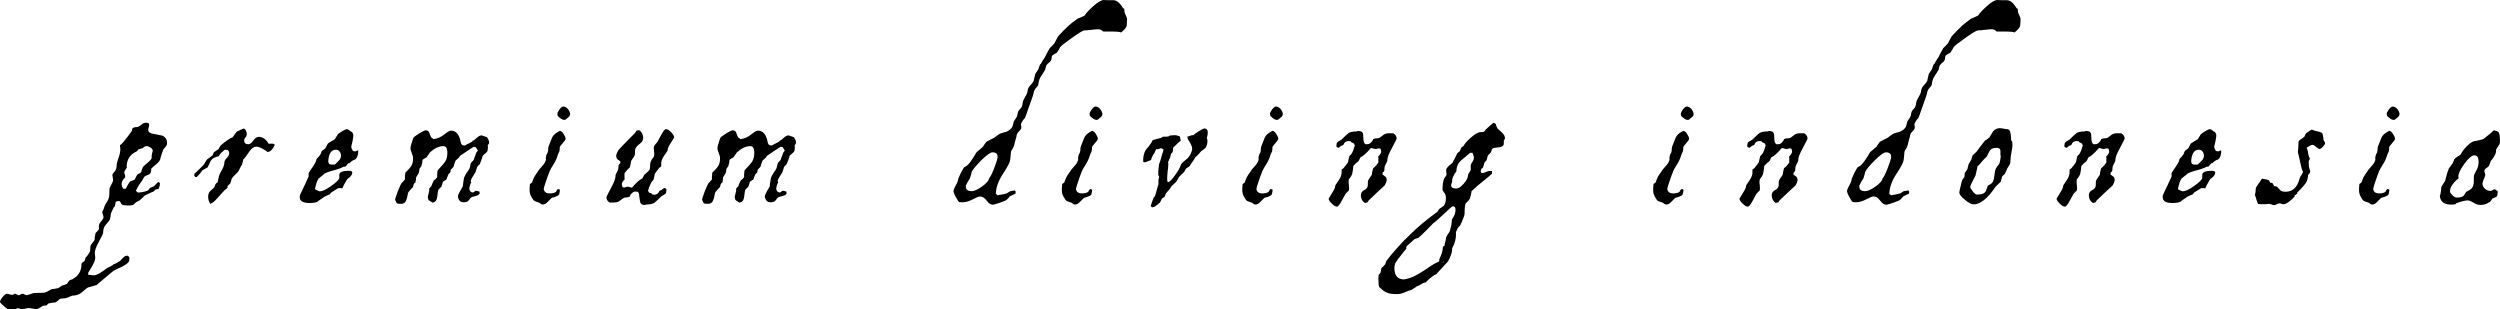 <?xml version="1.0" encoding="utf-8"?>
<!-- Generator: Adobe Illustrator 22.1.0, SVG Export Plug-In . SVG Version: 6.00 Build 0)  -->
<svg version="1.1" id="Layer_1" xmlns="http://www.w3.org/2000/svg" xmlns:xlink="http://www.w3.org/1999/xlink" x="0px" y="0px"
	 viewBox="0 0 160 19.79" style="enable-background:new 0 0 160 19.79;" xml:space="preserve">
<g>
	<g>
		<path d="M9.34,7.855c0.153,0,0.221,0.044,0.205,0.132c0,0.024-0.002,0.049-0.006,0.073c-0.004,0.024-0.01,0.052-0.018,0.084
			c-0.024,0.064-0.036,0.12-0.036,0.169c0,0.129,0.104,0.213,0.314,0.253l0.579,0.109c0.209,0.089,0.314,0.25,0.314,0.483
			c0,0.089-0.036,0.173-0.109,0.254c-0.08,0.08-0.129,0.144-0.145,0.193c-0.113,0.314-0.169,0.487-0.169,0.518
			c0,0.105-0.089,0.234-0.266,0.387c-0.056,0.04-0.109,0.084-0.157,0.132c-0.048,0.049-0.101,0.093-0.157,0.133
			c0,0.072-0.016,0.169-0.048,0.29c-0.04,0.064-0.113,0.113-0.217,0.144c-0.113,0.041-0.181,0.085-0.205,0.133
			c-0.024,0.032-0.064,0.104-0.12,0.217c-0.17,0.21-0.302,0.427-0.399,0.652l0.06,0.061c0.04,0.048,0.08,0.064,0.121,0.048
			c0.032,0,0.077-0.004,0.133-0.012c0.057-0.008,0.125-0.02,0.205-0.036c0.161-0.041,0.253-0.077,0.277-0.109
			s0.06-0.081,0.109-0.145c0.032-0.008,0.066-0.02,0.103-0.036c0.036-0.016,0.083-0.036,0.139-0.06l0.278-0.277l0.108,0.06
			c0.008,0.105-0.016,0.23-0.072,0.374c-0.024,0.009-0.054,0.016-0.09,0.024c-0.036,0.009-0.079,0.02-0.127,0.036
			C9.92,12.171,9.88,12.211,9.823,12.26c-0.121,0.04-0.306,0.124-0.555,0.253c-0.064,0.072-0.181,0.181-0.35,0.326
			c-0.064,0.024-0.141,0.064-0.229,0.12c-0.016,0.016-0.038,0.039-0.066,0.066c-0.028,0.029-0.062,0.059-0.103,0.091
			c-0.072,0.024-0.173,0.036-0.301,0.036c-0.209,0-0.346-0.021-0.41-0.061c-0.032-0.016-0.064-0.064-0.096-0.144
			c-0.032-0.057-0.077-0.085-0.133-0.085c-0.019,0.009-0.04,0.015-0.069,0.019c-0.028,0.004-0.062,0.014-0.103,0.03
			c-0.008,0.04-0.016,0.084-0.024,0.133c-0.008,0.048-0.02,0.104-0.036,0.169l-0.06,0.036l-0.193,0.422
			c0,0.064-0.02,0.189-0.06,0.374c-0.032,0.064-0.129,0.189-0.29,0.375C6.649,14.532,6.6,14.693,6.6,14.902
			c0,0.048-0.089,0.233-0.266,0.555c-0.177,0.322-0.265,0.559-0.265,0.712c0,0.016,0,0.04,0,0.072s0.004,0.068,0.012,0.109
			c0.008,0.04,0.012,0.072,0.012,0.097c0,0.032,0,0.056,0,0.072c0,0.121-0.072,0.306-0.217,0.555
			c-0.153,0.257-0.23,0.383-0.23,0.375v0.144c0.024,0,0.053,0,0.084,0c0.033,0,0.069,0.004,0.109,0.012
			c0.04,0.008,0.08,0.012,0.121,0.012c0.032,0,0.056,0,0.072,0c0.153,0,0.43-0.157,0.833-0.47c0.04-0.016,0.089-0.039,0.145-0.066
			c0.056-0.029,0.121-0.062,0.193-0.103l0.036-0.048c0.056-0.016,0.12-0.044,0.193-0.084c0.072-0.041,0.157-0.089,0.253-0.145
			c0.032-0.04,0.064-0.077,0.097-0.109c0.032-0.032,0.068-0.068,0.108-0.109c0.08-0.08,0.161-0.12,0.241-0.12
			c0.032,0,0.06,0.012,0.085,0.036c0.016,0.016,0.028,0.029,0.036,0.036c0.008,0.008,0.016,0.016,0.024,0.024v0.169
			c0,0.137-0.145,0.277-0.434,0.423c-0.193,0.096-0.338,0.167-0.434,0.211c-0.097,0.044-0.149,0.07-0.157,0.079
			c-0.169,0.144-0.344,0.291-0.525,0.44c-0.181,0.149-0.364,0.303-0.549,0.464c-0.064,0.016-0.14,0.036-0.229,0.061
			c-0.088,0.024-0.197,0.056-0.326,0.096c-0.04,0.016-0.177,0.124-0.41,0.326c-0.153,0.128-0.35,0.193-0.591,0.193
			c-0.008,0-0.076,0.028-0.205,0.084c-0.113,0.064-0.257,0.097-0.434,0.097c-0.088,0-0.165,0.032-0.229,0.096
			c-0.113,0.096-0.181,0.149-0.205,0.157c-0.048,0-0.109,0.006-0.181,0.018c-0.073,0.012-0.157,0.026-0.253,0.043
			c-0.016,0.016-0.036,0.034-0.06,0.054C3.029,19.489,3,19.516,2.968,19.548c-0.016,0.008-0.052,0.012-0.109,0.012
			c-0.056,0-0.092,0.004-0.109,0.012c-0.024,0.016-0.084,0.052-0.181,0.109c-0.113,0.072-0.185,0.109-0.217,0.109
			c-0.057,0-0.137-0.012-0.242-0.036c-0.12-0.024-0.213-0.036-0.277-0.036c-0.056,0-0.133,0.012-0.229,0.036
			S1.435,19.79,1.387,19.79c-0.032,0-0.076-0.012-0.133-0.036c-0.064-0.025-0.112-0.033-0.144-0.025H1.086L1.002,19.79H0.857
			l-0.35-0.012c-0.04,0-0.128-0.064-0.265-0.193C0.096,19.463,0.016,19.379,0,19.33c0-0.08,0.056-0.189,0.169-0.325
			C0.282,18.868,0.374,18.8,0.447,18.8c0.032,0,0.084,0.012,0.157,0.036s0.129,0.036,0.169,0.036c0.032,0,0.068-0.012,0.109-0.036
			c0.032-0.024,0.06-0.036,0.084-0.036c0.032,0,0.068,0.016,0.109,0.048c0.056,0.032,0.1,0.049,0.133,0.049
			c0.024,0,0.056-0.016,0.096-0.049C1.36,18.816,1.409,18.8,1.449,18.8c0.032,0,0.076,0.016,0.133,0.048
			c0.065,0.04,0.117,0.052,0.157,0.036c0.024,0,0.096-0.02,0.217-0.06c0.104-0.049,0.185-0.073,0.241-0.073
			c0.064,0,0.141-0.002,0.229-0.006c0.089-0.004,0.189-0.006,0.302-0.006c0.121,0,0.237-0.036,0.35-0.108
			c0.113-0.073,0.201-0.117,0.265-0.133c0.08,0,0.213-0.02,0.398-0.061c0.024-0.016,0.054-0.038,0.09-0.066
			c0.036-0.029,0.079-0.059,0.127-0.091c0.04-0.008,0.089-0.022,0.145-0.042s0.121-0.046,0.193-0.079
			c0.024-0.064,0.077-0.137,0.157-0.217c0.016-0.009,0.032-0.016,0.048-0.024c0.016-0.009,0.04-0.016,0.072-0.024
			c0.048-0.008,0.089-0.029,0.121-0.06c0.346-0.202,0.519-0.511,0.519-0.929c0-0.048,0.028-0.089,0.084-0.121
			c0.056-0.032,0.096-0.06,0.121-0.084c0.008-0.024,0.016-0.054,0.024-0.09c0.008-0.036,0.02-0.079,0.036-0.127
			c0.089-0.072,0.185-0.209,0.29-0.41c0-0.032,0.002-0.069,0.006-0.109c0.004-0.041,0.006-0.089,0.006-0.145
			c0-0.08,0.04-0.164,0.121-0.253c0.096-0.113,0.149-0.185,0.157-0.217c-0.008-0.097,0.012-0.241,0.06-0.434
			c0.008-0.016,0.022-0.033,0.042-0.049c0.02-0.016,0.046-0.04,0.078-0.072c0.064-0.064,0.097-0.121,0.097-0.169
			c0-0.056-0.002-0.1-0.006-0.132c-0.004-0.032-0.002-0.057,0.006-0.072c0-0.065,0.048-0.153,0.145-0.266
			c0.096-0.104,0.145-0.193,0.145-0.265c0-0.032-0.012-0.084-0.036-0.157c-0.04-0.073-0.052-0.129-0.036-0.169v-0.036L6.6,13.466
			c0.064-0.217,0.133-0.378,0.205-0.483c0.08-0.121,0.128-0.213,0.145-0.277c0.016-0.04,0.028-0.084,0.036-0.133
			c0.008-0.048,0.012-0.104,0.012-0.169c0-0.185,0.004-0.297,0.012-0.337c0.016-0.064,0.056-0.153,0.121-0.266
			c0.072-0.12,0.109-0.217,0.109-0.29c0-0.016-0.008-0.064-0.024-0.144C7.2,11.286,7.192,11.234,7.192,11.21
			c0-0.056,0.044-0.128,0.133-0.217c0.097-0.097,0.145-0.254,0.145-0.471c0-0.048,0.036-0.181,0.109-0.398
			C7.659,9.907,7.7,9.714,7.7,9.545c0-0.04-0.002-0.076-0.006-0.108C7.69,9.405,7.684,9.368,7.676,9.328l0.012-0.061h0.036
			c0.016-0.016,0.05-0.05,0.103-0.102C7.879,9.113,7.945,9.034,8.026,8.93c0.16-0.201,0.257-0.33,0.29-0.386
			c0.016-0.032,0.04-0.064,0.072-0.097c0.04-0.041,0.06-0.081,0.06-0.121c0-0.129,0.1-0.193,0.302-0.193
			c0.072,0,0.165-0.044,0.277-0.133c0.104-0.097,0.205-0.144,0.302-0.144L9.34,7.855L9.34,7.855z M8.121,10.667
			c0,0.056-0.028,0.116-0.085,0.181c-0.056,0.081-0.084,0.145-0.084,0.193c0,0.032,0.012,0.077,0.036,0.133
			c0.024,0.064,0.032,0.112,0.024,0.144l0.012,0.024c-0.161,0.137-0.241,0.282-0.241,0.435c0,0.04,0.012,0.1,0.036,0.181
			c0.032,0.08,0.064,0.12,0.097,0.12h0.133c0.032-0.064,0.07-0.137,0.115-0.217c0.044-0.081,0.098-0.165,0.163-0.254
			c0.04-0.008,0.085-0.022,0.133-0.042s0.104-0.046,0.169-0.078c0.016-0.041,0.036-0.086,0.06-0.139
			c0.024-0.052,0.056-0.11,0.097-0.174c0.073-0.032,0.157-0.084,0.253-0.157c0.008-0.08,0.044-0.189,0.109-0.325
			c0.016-0.024,0.05-0.061,0.103-0.109c0.052-0.049,0.122-0.109,0.211-0.181c0.145-0.121,0.23-0.222,0.253-0.302
			c-0.016-0.032-0.016-0.092,0-0.181c0-0.016,0.002-0.034,0.006-0.054c0.004-0.02,0.01-0.046,0.018-0.079
			C9.763,9.73,9.775,9.682,9.775,9.641c0-0.064-0.044-0.128-0.133-0.193C9.537,9.384,9.453,9.351,9.389,9.351
			c-0.073,0-0.125,0.016-0.157,0.049C9.2,9.424,9.176,9.442,9.159,9.454c-0.016,0.012-0.028,0.022-0.036,0.03
			c-0.032,0.008-0.07,0.018-0.115,0.03C8.964,9.526,8.91,9.544,8.845,9.568c-0.008,0.024-0.04,0.064-0.097,0.121
			c-0.04,0.016-0.086,0.04-0.139,0.072C8.556,9.793,8.498,9.833,8.434,9.882c-0.217,0.209-0.326,0.47-0.326,0.784L8.121,10.667
			L8.121,10.667z"/>
		<path d="M15.578,8.229c0.056,0,0.109,0.04,0.157,0.121c0.04,0.096,0.06,0.164,0.06,0.205c0,0.104-0.029,0.184-0.085,0.241
			c-0.056,0.056-0.084,0.121-0.084,0.193c0,0.161,0.088,0.242,0.266,0.242c0.104,0,0.209-0.077,0.314-0.23
			c0.113-0.161,0.23-0.242,0.35-0.242c0.257,0,0.47,0.149,0.64,0.447c-0.008-0.008,0.077-0.012,0.253-0.012
			c0.048,0,0.08,0.012,0.096,0.036c0.008,0.024,0.024,0.036,0.048,0.036c-0.145,0.306-0.302,0.459-0.471,0.459H17.11
			c-0.048-0.057-0.157-0.129-0.326-0.217c-0.153-0.081-0.282-0.121-0.386-0.121c-0.153,0-0.306,0.113-0.458,0.338
			c-0.048,0.064-0.093,0.127-0.133,0.187c-0.04,0.061-0.077,0.111-0.108,0.151c-0.065,0.089-0.109,0.137-0.133,0.145
			c-0.008,0.064-0.032,0.169-0.072,0.313c-0.016,0.024-0.032,0.051-0.048,0.079c-0.016,0.029-0.032,0.059-0.048,0.091
			c-0.04,0.064-0.077,0.137-0.109,0.217c-0.008,0.016-0.02,0.034-0.036,0.054c-0.016,0.021-0.032,0.042-0.048,0.066l-0.133,0.133
			l-0.145,0.144c-0.016,0.024-0.032,0.046-0.048,0.066c-0.016,0.02-0.032,0.039-0.048,0.054c-0.008,0.041-0.02,0.087-0.036,0.139
			c-0.016,0.053-0.032,0.107-0.048,0.163l-0.109,0.109c-0.056,0.048-0.084,0.084-0.084,0.109l0.012,0.072
			c-0.016,0.016-0.042,0.039-0.079,0.066c-0.036,0.028-0.078,0.062-0.127,0.102c-0.008,0.009-0.022,0.024-0.042,0.049
			c-0.02,0.024-0.05,0.057-0.09,0.097c-0.033,0.04-0.075,0.086-0.127,0.139c-0.052,0.052-0.11,0.119-0.175,0.199
			c-0.193,0.217-0.35,0.342-0.471,0.375c-0.088-0.137-0.133-0.282-0.133-0.435c0-0.169,0.04-0.29,0.121-0.362
			c0.04-0.04,0.076-0.077,0.108-0.109s0.06-0.057,0.085-0.072l0.072-0.073c0.008-0.008,0.016-0.026,0.024-0.054
			s0.024-0.07,0.048-0.127c0.024-0.056,0.072-0.104,0.145-0.144c0.008-0.024,0.02-0.077,0.036-0.157
			c0.008-0.032,0.016-0.068,0.024-0.109c0.008-0.04,0.016-0.08,0.024-0.12c0.008-0.016,0.016-0.036,0.024-0.061
			c0.008-0.024,0.02-0.056,0.036-0.097c0.016-0.032,0.036-0.07,0.06-0.114s0.052-0.094,0.084-0.151
			c0.096-0.177,0.145-0.326,0.145-0.446c0-0.096,0.052-0.197,0.157-0.302c0.104-0.104,0.157-0.209,0.157-0.314
			c-0.016-0.145-0.089-0.217-0.217-0.217l-0.121,0.024L14.31,9.652c-0.089,0.056-0.165,0.129-0.229,0.217
			c-0.04,0.072-0.069,0.116-0.085,0.133c-0.04,0.008-0.083,0.018-0.127,0.03s-0.099,0.034-0.163,0.066
			c-0.113,0.048-0.201,0.144-0.265,0.29c-0.032,0.089-0.069,0.165-0.109,0.229c-0.024,0.057-0.044,0.093-0.06,0.109
			c-0.089,0.041-0.197,0.101-0.326,0.181c-0.089,0.137-0.205,0.278-0.35,0.423h-0.097l-0.084-0.121
			c0.032-0.031,0.04-0.06,0.024-0.084c0.04-0.032,0.08-0.068,0.121-0.109c0.04-0.04,0.084-0.084,0.133-0.132
			c0.048-0.04,0.1-0.091,0.157-0.151c0.056-0.061,0.116-0.123,0.181-0.187c0.016-0.016,0.032-0.038,0.048-0.066
			c0.016-0.028,0.032-0.058,0.048-0.09c0.016-0.032,0.036-0.064,0.06-0.096s0.052-0.069,0.084-0.109
			c0.064-0.032,0.177-0.117,0.338-0.254c0.016-0.031,0.028-0.06,0.036-0.084c0.008-0.016,0.016-0.034,0.024-0.054
			c0.008-0.02,0.016-0.038,0.024-0.054c0.024-0.008,0.068-0.036,0.133-0.084c0.016-0.016,0.038-0.034,0.066-0.054
			c0.028-0.02,0.058-0.038,0.091-0.054c0.016-0.04,0.064-0.12,0.145-0.241c0.338-0.29,0.591-0.463,0.76-0.519
			c0.04-0.056,0.08-0.114,0.121-0.175c0.04-0.06,0.088-0.122,0.145-0.187L15.578,8.229z"/>
		<path d="M22.202,8.265H22.19c0.073,0,0.165,0.056,0.277,0.169l0.036-0.012c0.008,0,0.028,0.028,0.06,0.084
			c0.024,0.056,0.04,0.089,0.048,0.096c0.008,0.089-0.004,0.209-0.036,0.362l-0.036,0.181c-0.008,0.033-0.016,0.063-0.024,0.091
			c-0.008,0.029-0.016,0.059-0.024,0.091c-0.016,0.089-0.008,0.152,0.024,0.193l0.073,0.144c0.04,0.009,0.072,0.014,0.096,0.018
			s0.044,0.006,0.06,0.006l0.181-0.072V9.76c-0.008,0.032-0.012,0.061-0.012,0.084c0,0.024-0.004,0.044-0.012,0.061
			c-0.032,0.137-0.088,0.237-0.169,0.302c-0.113,0.024-0.237,0.104-0.374,0.241h-0.073c-0.04,0.064-0.101,0.137-0.181,0.217h-0.097
			c-0.073,0.04-0.153,0.076-0.241,0.109c-0.057,0.016-0.115,0.036-0.175,0.06s-0.131,0.044-0.211,0.061
			c-0.161,0.04-0.288,0.078-0.38,0.114c-0.093,0.036-0.159,0.062-0.199,0.079c-0.016,0.016-0.038,0.036-0.066,0.06
			c-0.028,0.024-0.063,0.052-0.103,0.084s-0.08,0.064-0.121,0.096c-0.04,0.032-0.084,0.069-0.133,0.109
			c-0.089,0.145-0.157,0.346-0.205,0.604l-0.012,0.072c0.161,0.089,0.266,0.133,0.314,0.133c0.153,0,0.39-0.113,0.712-0.338
			c0.33-0.233,0.507-0.406,0.531-0.518c-0.008-0.056-0.008-0.133,0-0.23c0.024-0.153,0.225-0.229,0.603-0.229
			c0.177,0,0.249,0.053,0.217,0.157c-0.008,0.072-0.048,0.144-0.121,0.217c-0.032,0.032-0.064,0.061-0.096,0.085
			c-0.032,0.024-0.064,0.048-0.097,0.072c-0.016,0.032-0.036,0.067-0.06,0.102c-0.024,0.036-0.048,0.079-0.072,0.127
			c-0.064,0.097-0.125,0.217-0.181,0.363c-0.04,0-0.069-0.004-0.085-0.012h-0.097h-0.084l-0.446,0.277l-0.097,0.121
			c-0.048,0.016-0.103,0.038-0.163,0.066s-0.123,0.058-0.187,0.09c-0.032,0.024-0.064,0.049-0.096,0.072
			c-0.032,0.024-0.068,0.049-0.108,0.073c-0.04,0.024-0.077,0.048-0.109,0.072s-0.065,0.052-0.097,0.084
			c-0.113,0.064-0.29,0.097-0.531,0.097c-0.418,0-0.628-0.124-0.628-0.374c0-0.064,0.004-0.109,0.012-0.133
			c0.089-0.184,0.179-0.376,0.272-0.573c0.092-0.197,0.187-0.4,0.283-0.61v-0.193c0.008-0.056,0.088-0.189,0.241-0.398
			c0.153-0.217,0.237-0.374,0.253-0.47c0-0.04,0.016-0.077,0.048-0.109l0.108-0.109c0.016-0.016,0.032-0.036,0.049-0.06
			c0.016-0.024,0.032-0.048,0.048-0.072c0.024-0.024,0.044-0.069,0.06-0.133c0.008-0.056,0.04-0.104,0.097-0.144
			c0.04-0.032,0.074-0.057,0.103-0.073c0.028-0.016,0.046-0.028,0.054-0.036c0.024-0.049,0.08-0.153,0.169-0.314
			c0.024-0.024,0.06-0.049,0.108-0.072c0.016-0.016,0.036-0.03,0.06-0.042s0.048-0.027,0.073-0.042
			c0.064-0.032,0.113-0.061,0.145-0.085c0.048-0.031,0.076-0.056,0.084-0.072c0.008-0.024,0.028-0.06,0.06-0.109
			c0.016-0.016,0.032-0.038,0.048-0.067c0.016-0.028,0.032-0.058,0.048-0.09c0.04-0.049,0.133-0.117,0.277-0.205
			C22.041,8.314,22.146,8.265,22.202,8.265z M21.02,10.172v0.012c-0.04,0.233,0.024,0.35,0.193,0.35
			c0.177,0,0.253-0.004,0.229-0.012l0.241-0.241c0.073-0.072,0.117-0.153,0.133-0.242c0.016-0.12-0.004-0.225-0.06-0.313
			c-0.064-0.096-0.149-0.145-0.253-0.145C21.237,9.581,21.076,9.778,21.02,10.172z"/>
		<path d="M27.258,8.338h-0.012c0.121,0,0.201,0.06,0.241,0.181c0.024,0.096,0.049,0.161,0.073,0.193
			c0.008,0.04,0.028,0.072,0.06,0.097c0.024,0.024,0.044,0.036,0.06,0.036c0.008,0.016,0.016,0.026,0.024,0.03
			s0.02,0.014,0.036,0.03c0.137-0.016,0.266-0.052,0.386-0.109c0.121-0.057,0.23-0.124,0.326-0.205
			c0.185-0.152,0.321-0.23,0.41-0.23c0.33,0,0.539,0.25,0.628,0.749c0.024,0.137,0.104,0.205,0.241,0.205
			c-0.008,0,0.02-0.008,0.084-0.024H29.78c0.064-0.032,0.133-0.066,0.205-0.102c0.073-0.036,0.153-0.079,0.241-0.127l0.024-0.06
			c0.056,0,0.14-0.056,0.253-0.169s0.221-0.169,0.326-0.169c0.121,0.041,0.237,0.081,0.35,0.121l0.012,0.049
			c0.064,0.072,0.1,0.161,0.109,0.265c0.016,0.04,0.004,0.084-0.036,0.133c-0.032,0.032-0.048,0.06-0.048,0.084
			c0.008,0.024,0.012,0.072,0.012,0.144c-0.008,0.024-0.012,0.053-0.012,0.084c0,0.024-0.004,0.057-0.012,0.097
			c-0.008,0.049-0.06,0.113-0.157,0.193c-0.08,0.056-0.133,0.105-0.157,0.145c-0.016,0.072-0.04,0.153-0.073,0.241
			c-0.016,0.041-0.034,0.087-0.054,0.139s-0.043,0.107-0.066,0.162c-0.024,0.024-0.048,0.044-0.073,0.061
			c-0.016,0.016-0.03,0.032-0.042,0.048s-0.026,0.032-0.042,0.049c-0.008,0.016-0.016,0.038-0.024,0.066s-0.016,0.058-0.024,0.09
			c-0.016,0.064-0.04,0.137-0.072,0.217c-0.008,0.008-0.016,0.018-0.024,0.03s-0.02,0.03-0.036,0.054
			c-0.016,0.016-0.032,0.042-0.048,0.079c-0.016,0.036-0.04,0.074-0.073,0.114c-0.08,0.129-0.117,0.222-0.109,0.277l0.036,0.073
			c-0.057,0.056-0.101,0.189-0.133,0.398c0.024,0.153,0.101,0.234,0.23,0.242c0.032,0,0.068-0.02,0.109-0.06
			c0.024-0.032,0.048-0.049,0.072-0.049c0.056,0,0.116,0.012,0.181,0.036h0.012l0.06,0.024l-0.012,0.024l0.024,0.061l-0.012,0.012
			c-0.008,0.072-0.084,0.129-0.229,0.169c-0.024,0.008-0.048,0.016-0.073,0.024c-0.024,0.008-0.048,0.011-0.072,0.011
			c-0.033,0.016-0.081,0.033-0.145,0.049c-0.032,0.008-0.092,0.077-0.181,0.205c-0.056,0.08-0.165,0.121-0.326,0.121
			c-0.201,0-0.322-0.117-0.362-0.35c-0.016-0.048,0.024-0.161,0.121-0.338c0.016-0.032,0.032-0.061,0.048-0.084
			c0.016-0.024,0.032-0.053,0.048-0.085c0.016-0.031,0.032-0.06,0.048-0.084s0.032-0.052,0.048-0.084
			c0.008-0.112,0.032-0.29,0.072-0.531c0.024-0.073,0.08-0.182,0.169-0.326c0.104-0.137,0.169-0.237,0.193-0.302
			c0.008-0.049,0.02-0.101,0.036-0.157c0.016-0.056,0.032-0.117,0.048-0.182c0.016-0.008,0.03-0.02,0.042-0.036
			c0.012-0.016,0.026-0.032,0.042-0.049c0.016-0.024,0.049-0.06,0.097-0.109c0.008-0.024,0.016-0.05,0.024-0.078
			c0.008-0.029,0.02-0.062,0.036-0.103c0.016-0.04,0.032-0.08,0.048-0.121c0.016-0.04,0.032-0.088,0.048-0.144
			c0.008-0.008,0.016-0.02,0.024-0.036c0.008,0,0.02-0.016,0.036-0.048c0.032-0.024,0.044-0.052,0.036-0.084
			C30.525,9.542,30.48,9.474,30.44,9.41c-0.008,0.008-0.053,0.004-0.133-0.012c-0.145,0.096-0.286,0.189-0.423,0.277
			c-0.282,0.185-0.43,0.286-0.446,0.302c-0.016,0.064-0.105,0.161-0.266,0.29c-0.032,0.032-0.048,0.069-0.048,0.109
			c-0.016,0.024-0.032,0.069-0.048,0.133c-0.008,0.024-0.016,0.048-0.024,0.072s-0.012,0.044-0.012,0.06
			c-0.016,0.016-0.026,0.032-0.03,0.049c-0.004,0.016-0.014,0.028-0.03,0.036l-0.06,0.061l-0.072,0.072
			c0,0.048-0.012,0.113-0.036,0.193c-0.072,0.04-0.125,0.109-0.157,0.205c-0.024,0.064-0.043,0.114-0.054,0.151
			c-0.012,0.036-0.023,0.062-0.03,0.079c-0.032,0.016-0.068,0.038-0.108,0.066c-0.04,0.029-0.081,0.059-0.121,0.091
			c-0.008,0.032-0.018,0.072-0.03,0.121c-0.012,0.048-0.034,0.112-0.066,0.193c-0.048,0.032-0.113,0.097-0.193,0.193
			c-0.016,0.024-0.04,0.181-0.073,0.47c-0.024,0.193-0.121,0.31-0.29,0.35c-0.032-0.016-0.064-0.036-0.097-0.06
			c-0.032-0.024-0.064-0.044-0.096-0.06c-0.064-0.032-0.1-0.093-0.109-0.182c-0.016-0.08,0-0.181,0.048-0.301
			c0.032-0.121,0.044-0.217,0.036-0.29c0-0.016,0.024-0.048,0.072-0.096c0.048-0.031,0.073-0.06,0.073-0.084
			c0.016-0.064,0.064-0.181,0.145-0.35c0.072-0.04,0.145-0.109,0.217-0.205c-0.008-0.064,0-0.205,0.024-0.423
			c0.008-0.008,0.018-0.022,0.03-0.042c0.012-0.02,0.034-0.046,0.066-0.078c0.032-0.032,0.068-0.071,0.109-0.115
			c0.04-0.044,0.088-0.098,0.145-0.163c0.185-0.193,0.277-0.426,0.277-0.699V9.69c-0.008-0.016-0.012-0.036-0.012-0.06
			c0-0.024-0.004-0.044-0.012-0.061c-0.024-0.144-0.101-0.217-0.23-0.217c-0.282,0-0.571,0.137-0.869,0.41
			c-0.032,0.064-0.105,0.169-0.217,0.314c-0.04,0.016-0.12,0.064-0.241,0.144c-0.016,0.065-0.024,0.125-0.024,0.182
			c-0.016,0.04-0.026,0.08-0.03,0.12c-0.004,0.041-0.014,0.081-0.03,0.121c-0.032,0.032-0.072,0.084-0.121,0.157
			c-0.008,0.024-0.012,0.064-0.012,0.12c-0.008,0.024-0.02,0.076-0.036,0.157c-0.008,0.032-0.033,0.072-0.073,0.121
			c-0.016,0.024-0.032,0.05-0.048,0.078c-0.016,0.029-0.032,0.059-0.048,0.091c0,0.08-0.012,0.185-0.036,0.314
			c-0.065,0.032-0.105,0.08-0.121,0.144c-0.008,0.016-0.012,0.032-0.012,0.049c0,0.016-0.004,0.032-0.012,0.048
			s-0.012,0.029-0.012,0.036c0,0.008-0.004,0.016-0.012,0.024c-0.072,0.065-0.169,0.174-0.29,0.326
			c-0.016,0.041-0.028,0.083-0.036,0.127s-0.016,0.087-0.024,0.127c-0.016,0.089-0.04,0.169-0.072,0.241
			c-0.024,0.081-0.065,0.141-0.121,0.181s-0.121,0.061-0.193,0.061h-0.133c-0.016-0.009-0.036-0.012-0.06-0.012
			s-0.052-0.004-0.084-0.012c-0.024-0.016-0.064-0.092-0.121-0.23c-0.008-0.032,0.048-0.213,0.169-0.543
			c0.129-0.322,0.217-0.507,0.266-0.556c0.016-0.008,0.03-0.02,0.042-0.036c0.012-0.016,0.026-0.032,0.042-0.049
			c0.048-0.048,0.084-0.088,0.109-0.12c-0.008-0.073,0-0.217,0.024-0.435l0.073-0.072c0.024-0.024,0.054-0.054,0.09-0.091
			c0.036-0.036,0.074-0.079,0.114-0.127c0.145-0.153,0.217-0.342,0.217-0.567v-0.097c0-0.049-0.004-0.084-0.012-0.109
			c-0.008-0.016-0.016-0.038-0.024-0.066s-0.02-0.062-0.036-0.102C26.346,9.78,26.332,9.74,26.32,9.7s-0.026-0.081-0.042-0.121
			c-0.016-0.104,0-0.225,0.048-0.362c0.016-0.032,0.026-0.064,0.03-0.096c0.004-0.032,0.014-0.064,0.03-0.097
			c0.032-0.081,0.052-0.141,0.06-0.181c0.008-0.049,0.128-0.145,0.362-0.29C27.037,8.41,27.186,8.338,27.258,8.338z"/>
		<path d="M35.825,8.374h0.012c0.024,0,0.064,0.021,0.121,0.061c0.016,0.016,0.034,0.034,0.054,0.054
			c0.02,0.02,0.038,0.046,0.054,0.078c0.016,0.032,0.032,0.061,0.048,0.085s0.032,0.052,0.048,0.084
			c0.024,0.064,0.036,0.112,0.036,0.144c0,0.056-0.06,0.149-0.181,0.277c-0.129,0.145-0.193,0.234-0.193,0.266
			c0.008,0.056,0,0.144-0.024,0.265l-0.085,0.181c-0.016,0.056-0.04,0.129-0.072,0.217c-0.032,0.089-0.08,0.193-0.145,0.314
			c-0.024,0.04-0.048,0.08-0.073,0.12c-0.024,0.041-0.048,0.081-0.072,0.121c-0.024,0.041-0.048,0.079-0.073,0.115
			c-0.024,0.036-0.044,0.074-0.06,0.114c-0.024,0.032-0.053,0.101-0.085,0.205c-0.024,0.048-0.048,0.109-0.072,0.181
			s-0.053,0.153-0.084,0.241c-0.121,0.355-0.181,0.551-0.181,0.591c0.024,0.193,0.153,0.29,0.386,0.29
			c0.161,0,0.294-0.031,0.398-0.097c0-0.008,0.004-0.018,0.012-0.03s0.02-0.034,0.036-0.066c0.032-0.056,0.064-0.084,0.096-0.084
			c0.024,0,0.06,0.012,0.109,0.036c0,0.04-0.004,0.084-0.012,0.133c-0.008,0.048-0.02,0.104-0.036,0.169
			c-0.048,0.064-0.121,0.112-0.217,0.144c-0.04,0.016-0.077,0.029-0.108,0.036c-0.033,0.008-0.06,0.016-0.085,0.024
			c-0.04,0.008-0.068,0.02-0.084,0.036c-0.024,0.016-0.109,0.101-0.253,0.254c-0.097,0.104-0.197,0.157-0.302,0.157
			c-0.048,0-0.092-0.016-0.133-0.048c-0.048-0.032-0.072-0.052-0.072-0.061c-0.04-0.016-0.081-0.03-0.121-0.042
			c-0.04-0.012-0.08-0.026-0.12-0.042c-0.081-0.024-0.141-0.068-0.181-0.133c-0.137-0.209-0.205-0.362-0.205-0.458
			c-0.008-0.024-0.012-0.084-0.012-0.181c0-0.04,0.002-0.089,0.006-0.145s0.01-0.124,0.018-0.204
			c0.008-0.008,0.022-0.019,0.042-0.031c0.02-0.011,0.05-0.034,0.091-0.066c0.024-0.081,0.072-0.202,0.145-0.362
			c0.016-0.032,0.036-0.064,0.06-0.096c0.024-0.032,0.048-0.068,0.073-0.109c0.032-0.04,0.06-0.08,0.084-0.12
			c0.024-0.041,0.056-0.089,0.097-0.145c0-0.008,0.084-0.104,0.253-0.29c0.056-0.064,0.096-0.124,0.12-0.181
			c0.024-0.056,0.044-0.104,0.06-0.145c-0.008-0.024-0.012-0.06-0.012-0.109c0-0.016,0.008-0.064,0.024-0.144
			c0-0.008,0.008-0.036,0.024-0.084c0.008-0.016,0.032-0.061,0.072-0.133c0.024-0.072,0.036-0.169,0.036-0.29
			c0,0.008,0.004-0.01,0.012-0.054s0.032-0.11,0.073-0.199c0.056-0.153,0.102-0.272,0.139-0.356
			c0.036-0.084,0.062-0.134,0.078-0.151C35.463,8.599,35.608,8.487,35.825,8.374z M36.055,6.817c0.097,0,0.193,0.053,0.29,0.157
			c0.088,0.112,0.137,0.217,0.145,0.313c0,0.081-0.032,0.149-0.096,0.205c-0.04,0.032-0.077,0.061-0.109,0.085
			s-0.064,0.052-0.096,0.084l-0.084,0.012c-0.105,0-0.241-0.085-0.41-0.254l-0.024-0.121c-0.008-0.056,0.036-0.152,0.133-0.29
			C35.898,6.882,35.982,6.817,36.055,6.817z"/>
		<path d="M42.631,8.265c0.088,0,0.193,0.065,0.314,0.193c0.12,0.121,0.189,0.229,0.205,0.326c0,0.016-0.072,0.137-0.217,0.362
			c-0.153,0.234-0.221,0.395-0.205,0.483c0,0.016-0.072,0.124-0.217,0.325c-0.145,0.202-0.209,0.398-0.193,0.591
			c0.016,0.064,0.008,0.105-0.024,0.121c-0.016,0.016-0.032,0.028-0.048,0.036s-0.032,0.02-0.048,0.036
			c-0.064,0.072-0.119,0.141-0.163,0.205s-0.086,0.125-0.127,0.181c-0.008,0.041-0.018,0.093-0.03,0.157
			c-0.012,0.064-0.03,0.141-0.054,0.229c-0.024,0.016-0.065,0.061-0.121,0.133c-0.032,0.057-0.068,0.131-0.109,0.223
			c-0.04,0.093-0.08,0.207-0.121,0.344l0.072,0.121l0.157,0.048l0.036,0.061c0.08,0.016,0.125,0.024,0.133,0.024
			c0.16,0,0.273-0.085,0.338-0.254c0.016-0.008,0.036-0.016,0.06-0.024c0.024-0.008,0.053-0.02,0.085-0.036
			c0.008-0.008,0.018-0.016,0.03-0.024s0.026-0.02,0.042-0.036c0.04-0.04,0.077-0.06,0.109-0.06l0.109,0.06
			c0.008,0.024,0.01,0.056,0.006,0.096c-0.004,0.041-0.01,0.089-0.018,0.145c-0.016,0.048-0.06,0.092-0.133,0.133l-0.169,0.097
			c-0.064,0.064-0.133,0.131-0.205,0.199c-0.072,0.069-0.145,0.135-0.217,0.199c-0.113,0.089-0.31,0.133-0.591,0.133l0.024,0.012
			c-0.016,0-0.032,0.004-0.048,0.012h-0.048c-0.161,0-0.253-0.064-0.277-0.193c-0.016-0.064-0.026-0.129-0.03-0.193
			c-0.004-0.064-0.014-0.129-0.03-0.193c0-0.129-0.032-0.217-0.096-0.265l-0.133-0.012c-0.08-0.008-0.157,0.024-0.229,0.097
			c-0.089,0.072-0.137,0.149-0.145,0.229c-0.033,0.016-0.093,0.032-0.181,0.049c-0.096,0-0.157,0.008-0.181,0.024
			c-0.016,0-0.105,0.06-0.266,0.181c-0.088,0.08-0.217,0.12-0.386,0.12c-0.137,0-0.229,0-0.277,0s-0.052-0.004-0.012-0.011
			c-0.113-0.057-0.177-0.161-0.193-0.314c0-0.04,0.101-0.245,0.302-0.616c0.201-0.362,0.293-0.619,0.277-0.772
			c0-0.04,0.032-0.117,0.096-0.23c0.073-0.128,0.105-0.249,0.097-0.362c0-0.064,0.016-0.112,0.048-0.144
			c0.048-0.032,0.073-0.061,0.073-0.085v-0.097c-0.04-0.031-0.078-0.06-0.115-0.084c-0.036-0.024-0.062-0.044-0.078-0.06
			c-0.032-0.032-0.056-0.089-0.073-0.169c-0.008-0.096,0.036-0.225,0.133-0.386c0.04-0.073,0.402-0.45,1.086-1.135
			c0.016-0.016,0.028-0.036,0.036-0.06c0.008-0.024,0.028-0.052,0.06-0.084c0.016,0,0.036-0.002,0.06-0.006
			c0.024-0.004,0.056-0.01,0.096-0.018c0.153,0.104,0.237,0.253,0.253,0.446c0.016,0.185-0.072,0.342-0.265,0.47
			c-0.193,0.137-0.278,0.31-0.253,0.519c0.008,0.097-0.02,0.193-0.085,0.29c-0.056,0.081-0.096,0.141-0.12,0.181
			c-0.024,0.041-0.04,0.065-0.048,0.073c-0.008,0.056-0.018,0.12-0.03,0.193c-0.012,0.072-0.034,0.153-0.066,0.241
			c-0.089,0.056-0.197,0.173-0.326,0.35v0.265c0,0.064,0.004,0.104,0.012,0.121c-0.129,0.129-0.189,0.233-0.181,0.313l0.036,0.182
			h0.024l0.072,0.036c0.008,0,0.044-0.008,0.109-0.024c0.056-0.024,0.1-0.036,0.133-0.036c0.016,0,0.056,0.008,0.121,0.024
			c0.056,0.024,0.096,0.036,0.12,0.036l0.048-0.012c0.25-0.297,0.467-0.491,0.652-0.579c0.016-0.032,0.034-0.066,0.054-0.102
			c0.02-0.036,0.046-0.082,0.078-0.139c0.04-0.032,0.089-0.073,0.145-0.121c0.057-0.049,0.117-0.112,0.181-0.193
			c0.024-0.056,0.036-0.141,0.036-0.253c0-0.121,0.012-0.205,0.036-0.254c0.032-0.089,0.089-0.181,0.169-0.277
			c0.04-0.04,0.06-0.104,0.06-0.193c0-0.032-0.002-0.074-0.006-0.127c-0.004-0.052-0.01-0.119-0.018-0.199
			c-0.016-0.112-0.004-0.193,0.036-0.241c0.032-0.056,0.093-0.129,0.181-0.217l0.253-0.47c0.129-0.242,0.229-0.362,0.302-0.362
			h0.011V8.265z"/>
		<path d="M46.902,8.338H46.89c0.121,0,0.201,0.06,0.241,0.181c0.024,0.096,0.049,0.161,0.073,0.193
			c0.008,0.04,0.028,0.072,0.06,0.097c0.024,0.024,0.044,0.036,0.06,0.036c0.008,0.016,0.016,0.026,0.024,0.03
			s0.02,0.014,0.036,0.03c0.137-0.016,0.266-0.052,0.386-0.109c0.121-0.057,0.229-0.124,0.326-0.205
			c0.185-0.152,0.321-0.23,0.41-0.23c0.33,0,0.539,0.25,0.628,0.749c0.024,0.137,0.104,0.205,0.241,0.205
			c-0.008,0,0.02-0.008,0.084-0.024h-0.036c0.064-0.032,0.133-0.066,0.205-0.102c0.073-0.036,0.153-0.079,0.241-0.127l0.024-0.06
			c0.056,0,0.14-0.056,0.253-0.169s0.221-0.169,0.326-0.169c0.121,0.041,0.237,0.081,0.35,0.121l0.012,0.049
			c0.064,0.072,0.1,0.161,0.109,0.265c0.016,0.04,0.004,0.084-0.036,0.133c-0.032,0.032-0.048,0.06-0.048,0.084
			c0.008,0.024,0.012,0.072,0.012,0.144c-0.008,0.024-0.012,0.053-0.012,0.084c0,0.024-0.004,0.057-0.012,0.097
			c-0.008,0.049-0.06,0.113-0.157,0.193c-0.08,0.056-0.133,0.105-0.157,0.145c-0.016,0.072-0.04,0.153-0.073,0.241
			c-0.016,0.041-0.034,0.087-0.054,0.139s-0.043,0.107-0.066,0.162c-0.024,0.024-0.048,0.044-0.073,0.061
			c-0.016,0.016-0.03,0.032-0.042,0.048s-0.026,0.032-0.042,0.049c-0.008,0.016-0.016,0.038-0.024,0.066s-0.016,0.058-0.024,0.09
			c-0.016,0.064-0.04,0.137-0.072,0.217c-0.008,0.008-0.016,0.018-0.024,0.03s-0.02,0.03-0.036,0.054
			c-0.016,0.016-0.032,0.042-0.048,0.079c-0.016,0.036-0.04,0.074-0.073,0.114c-0.08,0.129-0.116,0.222-0.109,0.277l0.036,0.073
			c-0.056,0.056-0.101,0.189-0.133,0.398c0.024,0.153,0.101,0.234,0.23,0.242c0.032,0,0.068-0.02,0.109-0.06
			c0.024-0.032,0.048-0.049,0.072-0.049c0.056,0,0.117,0.012,0.181,0.036h0.012l0.06,0.024l-0.012,0.024l0.024,0.061l-0.012,0.012
			c-0.008,0.072-0.084,0.129-0.229,0.169c-0.024,0.008-0.048,0.016-0.073,0.024c-0.024,0.008-0.048,0.011-0.072,0.011
			c-0.033,0.016-0.081,0.033-0.145,0.049c-0.032,0.008-0.092,0.077-0.181,0.205c-0.057,0.08-0.165,0.121-0.326,0.121
			c-0.201,0-0.322-0.117-0.362-0.35c-0.016-0.048,0.024-0.161,0.121-0.338c0.016-0.032,0.032-0.061,0.048-0.084
			c0.016-0.024,0.032-0.053,0.048-0.085c0.016-0.031,0.032-0.06,0.048-0.084s0.032-0.052,0.048-0.084
			c0.008-0.112,0.032-0.29,0.072-0.531c0.024-0.073,0.08-0.182,0.169-0.326c0.104-0.137,0.169-0.237,0.193-0.302
			c0.008-0.049,0.02-0.101,0.036-0.157s0.032-0.117,0.048-0.182c0.016-0.008,0.03-0.02,0.042-0.036
			c0.012-0.016,0.026-0.032,0.042-0.049c0.016-0.024,0.049-0.06,0.097-0.109c0.008-0.024,0.016-0.05,0.024-0.078
			c0.008-0.029,0.02-0.062,0.036-0.103c0.016-0.04,0.032-0.08,0.048-0.121c0.016-0.04,0.032-0.088,0.048-0.144
			c0.008-0.008,0.016-0.02,0.024-0.036c0.008,0,0.02-0.016,0.036-0.048c0.032-0.024,0.044-0.052,0.036-0.084
			c-0.048-0.073-0.093-0.141-0.133-0.205c-0.008,0.008-0.053,0.004-0.133-0.012c-0.145,0.096-0.286,0.189-0.423,0.277
			c-0.282,0.185-0.43,0.286-0.446,0.302c-0.016,0.064-0.105,0.161-0.266,0.29c-0.032,0.032-0.048,0.069-0.048,0.109
			c-0.016,0.024-0.032,0.069-0.048,0.133c-0.008,0.024-0.016,0.048-0.024,0.072s-0.012,0.044-0.012,0.06
			c-0.016,0.016-0.026,0.032-0.03,0.049c-0.004,0.016-0.014,0.028-0.03,0.036l-0.06,0.061l-0.072,0.072
			c0,0.048-0.012,0.113-0.036,0.193c-0.072,0.04-0.125,0.109-0.157,0.205c-0.024,0.064-0.043,0.114-0.054,0.151
			c-0.012,0.036-0.022,0.062-0.03,0.079c-0.032,0.016-0.068,0.038-0.108,0.066c-0.04,0.029-0.081,0.059-0.121,0.091
			c-0.008,0.032-0.018,0.072-0.03,0.121c-0.012,0.048-0.034,0.112-0.066,0.193c-0.048,0.032-0.113,0.097-0.193,0.193
			c-0.016,0.024-0.04,0.181-0.073,0.47c-0.024,0.193-0.12,0.31-0.29,0.35c-0.032-0.016-0.064-0.036-0.096-0.06
			c-0.032-0.024-0.064-0.044-0.097-0.06c-0.064-0.032-0.1-0.093-0.109-0.182c-0.016-0.08,0-0.181,0.048-0.301
			c0.032-0.121,0.044-0.217,0.036-0.29c0-0.016,0.024-0.048,0.072-0.096c0.048-0.031,0.073-0.06,0.073-0.084
			c0.016-0.064,0.064-0.181,0.145-0.35c0.072-0.04,0.145-0.109,0.217-0.205c-0.008-0.064,0-0.205,0.024-0.423
			c0.008-0.008,0.018-0.022,0.03-0.042c0.012-0.02,0.034-0.046,0.067-0.078c0.032-0.032,0.068-0.071,0.109-0.115
			c0.04-0.044,0.088-0.098,0.145-0.163c0.185-0.193,0.277-0.426,0.277-0.699V9.69c-0.008-0.016-0.012-0.036-0.012-0.06
			c0-0.024-0.004-0.044-0.012-0.061c-0.024-0.144-0.101-0.217-0.229-0.217c-0.282,0-0.571,0.137-0.869,0.41
			c-0.032,0.064-0.105,0.169-0.217,0.314c-0.04,0.016-0.121,0.064-0.241,0.144c-0.016,0.065-0.024,0.125-0.024,0.182
			c-0.016,0.04-0.026,0.08-0.03,0.12c-0.004,0.041-0.014,0.081-0.03,0.121c-0.032,0.032-0.072,0.084-0.12,0.157
			c-0.008,0.024-0.012,0.064-0.012,0.12c-0.008,0.024-0.02,0.076-0.036,0.157c-0.008,0.032-0.033,0.072-0.073,0.121
			c-0.016,0.024-0.032,0.05-0.048,0.078c-0.016,0.029-0.032,0.059-0.048,0.091c0,0.08-0.012,0.185-0.036,0.314
			c-0.065,0.032-0.105,0.08-0.121,0.144c-0.008,0.016-0.012,0.032-0.012,0.049c0,0.016-0.004,0.032-0.012,0.048
			s-0.012,0.029-0.012,0.036c0,0.008-0.004,0.016-0.012,0.024c-0.072,0.065-0.169,0.174-0.29,0.326
			c-0.016,0.041-0.028,0.083-0.036,0.127s-0.016,0.087-0.024,0.127c-0.016,0.089-0.04,0.169-0.072,0.241
			c-0.024,0.081-0.065,0.141-0.121,0.181s-0.12,0.061-0.193,0.061h-0.133c-0.016-0.009-0.036-0.012-0.06-0.012
			c-0.024,0-0.052-0.004-0.084-0.012c-0.024-0.016-0.064-0.092-0.121-0.23c-0.008-0.032,0.048-0.213,0.169-0.543
			c0.129-0.322,0.217-0.507,0.266-0.556c0.016-0.008,0.03-0.02,0.042-0.036c0.012-0.016,0.026-0.032,0.042-0.049
			c0.048-0.048,0.084-0.088,0.109-0.12c-0.008-0.073,0-0.217,0.024-0.435l0.073-0.072c0.024-0.024,0.054-0.054,0.09-0.091
			c0.036-0.036,0.074-0.079,0.114-0.127c0.145-0.153,0.217-0.342,0.217-0.567v-0.097c0-0.049-0.004-0.084-0.012-0.109
			c-0.008-0.016-0.016-0.038-0.024-0.066s-0.02-0.062-0.036-0.102C45.992,9.78,45.978,9.74,45.966,9.7s-0.026-0.081-0.042-0.121
			c-0.016-0.104,0-0.225,0.048-0.362c0.016-0.032,0.026-0.064,0.03-0.096c0.004-0.032,0.014-0.064,0.03-0.097
			c0.032-0.081,0.052-0.141,0.06-0.181c0.008-0.049,0.128-0.145,0.362-0.29C46.681,8.41,46.83,8.338,46.902,8.338z"/>
		<path d="M70.625,0c0.032,0,0.073,0.002,0.121,0.006c0.048,0.004,0.113,0.006,0.193,0.006h0.302c0.217-0.008,0.43,0.165,0.64,0.519
			l0.072,0.024c0,0.032,0.002,0.069,0.006,0.109c0.004,0.041,0.01,0.089,0.018,0.145c0.024,0.057,0.048,0.112,0.072,0.169
			c0.024,0.056,0.048,0.113,0.073,0.169c0.016,0.032,0.012,0.193-0.012,0.483c-0.008,0.113-0.129,0.262-0.362,0.447
			c-0.096-0.04-0.29-0.061-0.579-0.061h-0.555c-0.016,0-0.048-0.024-0.096-0.072c-0.065-0.048-0.141-0.072-0.23-0.072
			c-0.096,0-0.241,0.012-0.434,0.036s-0.338,0.036-0.434,0.036c-0.097,0-0.358,0.153-0.784,0.459
			c-0.443,0.306-0.704,0.511-0.784,0.616c-0.04,0.089-0.113,0.209-0.217,0.362c-0.105,0.04-0.205,0.1-0.302,0.181
			c-0.008,0.008-0.02,0.077-0.036,0.205c-0.008,0.081-0.056,0.157-0.145,0.23c-0.056,0.04-0.098,0.079-0.127,0.115
			c-0.028,0.036-0.05,0.062-0.066,0.079c-0.016,0.072-0.04,0.164-0.072,0.277c-0.04,0.073-0.084,0.145-0.133,0.217
			c-0.048,0.073-0.093,0.141-0.133,0.205c-0.089,0.129-0.145,0.302-0.169,0.52c0,0.048-0.048,0.121-0.145,0.217
			c-0.097,0.105-0.149,0.222-0.157,0.35c0,0.032-0.089,0.29-0.266,0.773c-0.089,0.258-0.157,0.453-0.205,0.586
			c-0.048,0.133-0.077,0.207-0.084,0.223c-0.089,0.073-0.173,0.197-0.253,0.375c0,0.049,0.004,0.089,0.012,0.121
			c0.008,0.04,0.012,0.084,0.012,0.133c-0.016,0.072-0.064,0.145-0.145,0.217c-0.105,0.089-0.161,0.201-0.169,0.338
			c-0.016,0.056-0.036,0.125-0.06,0.205c-0.024,0.081-0.048,0.177-0.073,0.29c-0.016,0.08-0.044,0.157-0.084,0.229
			c-0.04,0.064-0.071,0.114-0.09,0.151c-0.02,0.036-0.034,0.066-0.043,0.09c0,0.024-0.004,0.079-0.012,0.164
			c-0.008,0.084-0.02,0.203-0.036,0.356c-0.016,0.153-0.165,0.443-0.446,0.869c-0.29,0.435-0.446,0.846-0.471,1.233l-0.012,0.048
			c0.016,0.024,0.052,0.065,0.109,0.121c0.37-0.064,0.567-0.104,0.591-0.121c0.064-0.04,0.115-0.07,0.151-0.09
			s0.062-0.039,0.078-0.054c0.016,0,0.048-0.004,0.096-0.012c0.048-0.008,0.113-0.02,0.193-0.037l0.06,0.072v0.012l-0.013,0.122
			c-0.04,0.016-0.091,0.041-0.151,0.073s-0.135,0.068-0.223,0.109c-0.016,0.032-0.042,0.066-0.078,0.102
			c-0.036,0.036-0.075,0.075-0.115,0.115c-0.032,0.032-0.173,0.092-0.422,0.181c-0.266,0.089-0.419,0.133-0.459,0.133
			c-0.137,0-0.27-0.089-0.398-0.266c-0.129-0.177-0.27-0.265-0.422-0.265c-0.08,0-0.233,0.06-0.459,0.181
			c-0.233,0.129-0.463,0.193-0.688,0.193c-0.08,0-0.145-0.008-0.193-0.024c-0.04-0.024-0.113-0.133-0.217-0.326
			c-0.056-0.105-0.094-0.187-0.115-0.248c-0.02-0.06-0.03-0.102-0.03-0.127c0.016-0.089,0.064-0.205,0.145-0.35
			c0.097-0.161,0.149-0.298,0.157-0.41c0-0.016,0.056-0.145,0.169-0.387c0.113-0.217,0.185-0.342,0.217-0.375
			c0.137-0.04,0.285-0.177,0.446-0.41c0.064-0.089,0.125-0.181,0.181-0.277s0.113-0.189,0.169-0.278
			c0.048-0.04,0.107-0.089,0.175-0.145s0.147-0.124,0.235-0.205c0.032-0.064,0.104-0.169,0.217-0.314
			c0.056-0.032,0.124-0.069,0.205-0.109c0.08-0.04,0.177-0.089,0.29-0.145c0.04-0.032,0.089-0.068,0.145-0.109
			c0.056-0.04,0.125-0.089,0.205-0.144c0.073-0.024,0.145-0.049,0.217-0.073c0.072-0.024,0.145-0.044,0.217-0.06
			c0.169-0.073,0.294-0.173,0.374-0.302c0.016-0.04,0.032-0.088,0.048-0.144S64.864,7.86,64.88,7.78
			c0.016-0.024,0.036-0.056,0.06-0.096c0.024-0.041,0.056-0.089,0.096-0.145c0.048-0.064,0.08-0.161,0.097-0.29
			c0.008-0.088,0.056-0.177,0.145-0.265c0.104-0.089,0.161-0.222,0.169-0.399c0.016-0.104,0.068-0.23,0.157-0.375
			c0.096-0.144,0.153-0.29,0.169-0.435c0.008-0.097,0.064-0.201,0.169-0.314c0.121-0.129,0.193-0.225,0.217-0.29
			c0.008-0.049,0.02-0.109,0.036-0.181c0.016-0.073,0.036-0.157,0.06-0.254c0.024-0.04,0.054-0.087,0.09-0.139
			c0.036-0.053,0.074-0.111,0.114-0.175c0.016-0.073,0.053-0.173,0.109-0.302c0.04-0.016,0.084-0.08,0.133-0.193
			c0.016-0.032,0.04-0.07,0.072-0.114s0.068-0.099,0.109-0.164c0.056-0.129,0.157-0.317,0.302-0.568
			c0.04-0.031,0.084-0.074,0.133-0.127c0.048-0.052,0.104-0.114,0.169-0.187c0.024-0.048,0.054-0.109,0.091-0.181
			c0.036-0.072,0.082-0.157,0.139-0.254c0.016-0.016,0.052-0.056,0.109-0.121c0.056-0.064,0.137-0.149,0.241-0.253
			c0.217-0.217,0.338-0.335,0.362-0.35c0.056-0.049,0.129-0.107,0.217-0.175c0.088-0.069,0.193-0.147,0.314-0.236
			c0.096-0.032,0.25-0.1,0.459-0.205c0.073-0.129,0.249-0.322,0.531-0.58c0.306-0.274,0.535-0.41,0.688-0.41h-0.012V0z
			 M61.816,11.897c-0.024,0.225,0.101,0.338,0.374,0.338c0.161,0,0.382-0.101,0.663-0.302c0.282-0.201,0.43-0.374,0.447-0.519
			c0.073-0.064,0.177-0.27,0.314-0.615c0.064-0.169,0.117-0.314,0.157-0.435c0.04-0.121,0.064-0.213,0.073-0.277
			c0.024-0.225-0.084-0.338-0.326-0.338c-0.137,0-0.378,0.173-0.724,0.519c-0.161,0.161-0.291,0.302-0.392,0.423
			c-0.1,0.12-0.171,0.221-0.211,0.302c-0.008,0.048-0.022,0.108-0.042,0.181c-0.02,0.072-0.046,0.157-0.079,0.253
			c-0.072,0.089-0.161,0.245-0.265,0.47H61.816z"/>
		<path d="M69.888,8.374H69.9c0.024,0,0.064,0.021,0.121,0.061c0.016,0.016,0.034,0.034,0.054,0.054
			c0.02,0.02,0.038,0.046,0.054,0.078c0.016,0.032,0.032,0.061,0.048,0.085s0.032,0.052,0.048,0.084
			c0.024,0.064,0.036,0.112,0.036,0.144c0,0.056-0.06,0.149-0.181,0.277c-0.129,0.145-0.193,0.234-0.193,0.266
			c0.008,0.056,0,0.144-0.024,0.265l-0.085,0.181c-0.016,0.056-0.04,0.129-0.072,0.217c-0.032,0.089-0.08,0.193-0.145,0.314
			c-0.024,0.04-0.048,0.08-0.073,0.12c-0.024,0.041-0.048,0.081-0.072,0.121c-0.024,0.041-0.048,0.079-0.073,0.115
			c-0.024,0.036-0.044,0.074-0.06,0.114c-0.024,0.032-0.053,0.101-0.085,0.205c-0.024,0.048-0.048,0.109-0.072,0.181
			s-0.053,0.153-0.084,0.241c-0.121,0.355-0.181,0.551-0.181,0.591c0.024,0.193,0.153,0.29,0.386,0.29
			c0.161,0,0.294-0.031,0.398-0.097c0-0.008,0.004-0.018,0.012-0.03s0.02-0.034,0.036-0.066c0.032-0.056,0.064-0.084,0.096-0.084
			c0.024,0,0.06,0.012,0.109,0.036c0,0.04-0.004,0.084-0.012,0.133c-0.008,0.048-0.02,0.104-0.036,0.169
			c-0.048,0.064-0.121,0.112-0.217,0.144c-0.04,0.016-0.077,0.029-0.108,0.036c-0.033,0.008-0.06,0.016-0.085,0.024
			c-0.04,0.008-0.068,0.02-0.084,0.036c-0.024,0.016-0.109,0.101-0.253,0.254c-0.097,0.104-0.197,0.157-0.302,0.157
			c-0.048,0-0.092-0.016-0.133-0.048c-0.048-0.032-0.072-0.052-0.072-0.061c-0.04-0.016-0.081-0.03-0.121-0.042
			s-0.08-0.026-0.12-0.042c-0.081-0.024-0.141-0.068-0.181-0.133c-0.137-0.209-0.205-0.362-0.205-0.458
			c-0.008-0.024-0.012-0.084-0.012-0.181c0-0.04,0.002-0.089,0.006-0.145s0.01-0.124,0.018-0.204
			c0.008-0.008,0.022-0.019,0.042-0.031c0.02-0.011,0.05-0.034,0.091-0.066c0.024-0.081,0.072-0.202,0.145-0.362
			c0.016-0.032,0.036-0.064,0.06-0.096c0.024-0.032,0.048-0.068,0.073-0.109c0.032-0.04,0.06-0.08,0.084-0.12
			c0.024-0.041,0.056-0.089,0.097-0.145c0-0.008,0.084-0.104,0.253-0.29c0.056-0.064,0.096-0.124,0.12-0.181
			c0.024-0.056,0.044-0.104,0.06-0.145c-0.008-0.024-0.012-0.06-0.012-0.109c0-0.016,0.008-0.064,0.024-0.144
			c0-0.008,0.008-0.036,0.024-0.084c0.008-0.016,0.032-0.061,0.072-0.133c0.024-0.072,0.036-0.169,0.036-0.29
			c0,0.008,0.004-0.01,0.012-0.054s0.032-0.11,0.073-0.199c0.056-0.153,0.102-0.272,0.139-0.356
			c0.036-0.084,0.062-0.134,0.078-0.151C69.527,8.599,69.671,8.487,69.888,8.374z M70.118,6.817c0.097,0,0.193,0.053,0.29,0.157
			c0.088,0.112,0.137,0.217,0.145,0.313c0,0.081-0.032,0.149-0.096,0.205c-0.04,0.032-0.077,0.061-0.109,0.085
			s-0.064,0.052-0.097,0.084l-0.084,0.012c-0.105,0-0.241-0.085-0.41-0.254l-0.024-0.121c-0.008-0.056,0.036-0.152,0.133-0.29
			C69.961,6.882,70.045,6.817,70.118,6.817z"/>
		<path d="M77.092,8.217l0.012,0.012c0.128,0,0.193,0.08,0.193,0.241c0,0.041-0.004,0.091-0.012,0.151
			c-0.008,0.061-0.02,0.123-0.036,0.187l-0.012,0.06l0.036,0.061c0.024,0.209-0.024,0.398-0.145,0.567
			c-0.04,0.016-0.077,0.04-0.109,0.072c-0.016,0.016-0.034,0.032-0.054,0.049c-0.02,0.016-0.046,0.032-0.078,0.048
			c-0.016,0.016-0.036,0.039-0.06,0.066c-0.024,0.029-0.052,0.062-0.084,0.102c-0.032,0.033-0.066,0.069-0.103,0.109
			c-0.036,0.041-0.083,0.081-0.139,0.121c-0.016,0.041-0.038,0.081-0.066,0.121s-0.058,0.084-0.09,0.133
			c-0.032,0.048-0.068,0.1-0.109,0.157c-0.04,0.056-0.08,0.117-0.121,0.181c-0.048,0.024-0.121,0.072-0.217,0.145
			c-0.008,0.024-0.028,0.06-0.06,0.108c-0.008,0.033-0.033,0.073-0.073,0.121c-0.016,0.016-0.036,0.034-0.06,0.054
			c-0.024,0.02-0.048,0.042-0.072,0.066l-0.169,0.169c-0.016,0.032-0.032,0.061-0.048,0.084c-0.016,0.024-0.032,0.053-0.048,0.085
			c-0.016,0.024-0.032,0.048-0.048,0.072s-0.032,0.052-0.048,0.084c-0.032,0.024-0.08,0.069-0.145,0.133
			c-0.024,0.024-0.048,0.048-0.072,0.072s-0.048,0.044-0.073,0.06c-0.064,0.121-0.185,0.277-0.362,0.47
			c-0.008,0.016-0.014,0.033-0.018,0.049c-0.004,0.016-0.01,0.032-0.018,0.048c-0.008,0.016-0.016,0.034-0.024,0.054
			c-0.008,0.021-0.016,0.039-0.024,0.054c-0.008,0.024-0.04,0.049-0.097,0.073c-0.048,0.032-0.077,0.056-0.084,0.072
			c-0.016,0.04-0.036,0.08-0.06,0.121c-0.016,0.04-0.036,0.08-0.06,0.12l-0.362,0.278l-0.145,0.024l-0.036-0.036
			c-0.008-0.016-0.016-0.026-0.024-0.031c-0.008-0.004-0.016-0.01-0.024-0.018c0.016-0.057,0.04-0.131,0.073-0.223
			c0.032-0.092,0.072-0.203,0.12-0.332l0.073-0.061c0.016-0.04,0.032-0.086,0.048-0.139c0.016-0.052,0.032-0.11,0.048-0.174
			s0.034-0.129,0.054-0.193c0.02-0.064,0.038-0.129,0.054-0.193c0.032-0.057,0.04-0.157,0.024-0.302
			c-0.008-0.04,0-0.089,0.024-0.145l0.024-0.096c0-0.024-0.02-0.068-0.06-0.132c0-0.153,0.006-0.288,0.018-0.405
			s0.026-0.219,0.042-0.307c0.016-0.04,0.036-0.091,0.06-0.151c0.024-0.061,0.044-0.127,0.06-0.199
			c0.016-0.064,0.036-0.139,0.06-0.223c0.024-0.084,0.052-0.171,0.084-0.26l0.012-0.096c-0.096-0.048-0.149-0.072-0.157-0.072
			c0.008,0-0.06,0.024-0.205,0.072l-0.084-0.012c-0.024,0-0.073,0.093-0.145,0.278c-0.04,0.024-0.101,0.132-0.181,0.325
			c-0.008,0.024-0.012,0.049-0.012,0.072c-0.008,0.009-0.012,0.016-0.012,0.024c-0.257,0.096-0.378,0.145-0.362,0.145l-0.133-0.012
			c-0.016-0.193,0-0.366,0.048-0.519c0.032-0.152,0.125-0.305,0.277-0.458c0.153-0.193,0.246-0.338,0.278-0.435l0.555-0.144
			l0.073-0.061c0.016-0.008,0.068-0.011,0.157-0.011h0.096c0.056,0,0.096-0.004,0.121-0.012l0.096-0.061
			c0.024-0.008,0.073-0.012,0.145-0.012c0.032-0.008,0.089-0.011,0.169-0.011c0.064,0,0.129,0.011,0.193,0.036
			c0.048,0.008,0.097,0.029,0.145,0.061c0.008,0.024,0.012,0.068,0.012,0.132c0.008,0.016,0.014,0.036,0.018,0.061
			c0.004,0.024,0.01,0.044,0.018,0.06c-0.089,0.064-0.173,0.137-0.253,0.217l-0.241,0.241v0.097
			c-0.008,0.016-0.012,0.036-0.012,0.061c0,0.024-0.004,0.052-0.012,0.084l-0.024,0.06l-0.072,0.061
			c-0.008,0.016-0.012,0.032-0.012,0.048s-0.008,0.036-0.024,0.06c0,0.016-0.004,0.039-0.012,0.066
			c-0.008,0.029-0.016,0.059-0.024,0.091c-0.008,0.016-0.016,0.034-0.024,0.054c-0.008,0.02-0.02,0.042-0.036,0.066
			c-0.016,0.056-0.04,0.112-0.072,0.169c0.024,0.048,0.024,0.185,0,0.41c-0.008,0.016-0.012,0.04-0.012,0.072
			s-0.004,0.069-0.012,0.109s-0.012,0.084-0.012,0.132c0,0.041-0.004,0.093-0.012,0.157c-0.016,0.265,0,0.398,0.048,0.398
			c0.097,0,0.253-0.157,0.47-0.47c0.097-0.137,0.173-0.255,0.229-0.356c0.057-0.101,0.093-0.183,0.109-0.247
			c0.024-0.089,0.129-0.201,0.314-0.338c0.201-0.152,0.338-0.358,0.41-0.615c0.008-0.009,0.012-0.041,0.012-0.097
			c0-0.089-0.016-0.161-0.048-0.217c-0.024-0.064-0.056-0.129-0.096-0.193L76.045,8.94c-0.016-0.032-0.028-0.062-0.036-0.091
			c-0.008-0.028-0.016-0.062-0.024-0.102c0.056-0.009,0.12-0.029,0.193-0.061c0.056-0.024,0.112-0.036,0.169-0.036l0.048-0.012
			c0.016-0.016,0.034-0.034,0.054-0.054c0.02-0.02,0.046-0.039,0.078-0.054c0.057-0.032,0.129-0.081,0.217-0.145
			C76.927,8.274,77.044,8.217,77.092,8.217z"/>
		<path d="M81.436,8.374h0.012c0.024,0,0.064,0.021,0.121,0.061c0.016,0.016,0.034,0.034,0.054,0.054
			c0.02,0.02,0.038,0.046,0.054,0.078c0.016,0.032,0.032,0.061,0.048,0.085s0.032,0.052,0.048,0.084
			c0.024,0.064,0.036,0.112,0.036,0.144c0,0.056-0.06,0.149-0.181,0.277c-0.129,0.145-0.193,0.234-0.193,0.266
			c0.008,0.056,0,0.144-0.024,0.265l-0.085,0.181c-0.016,0.056-0.04,0.129-0.072,0.217c-0.032,0.089-0.08,0.193-0.145,0.314
			c-0.024,0.04-0.048,0.08-0.073,0.12c-0.024,0.041-0.048,0.081-0.072,0.121c-0.024,0.041-0.048,0.079-0.073,0.115
			c-0.024,0.036-0.044,0.074-0.06,0.114c-0.024,0.032-0.053,0.101-0.085,0.205c-0.024,0.048-0.048,0.109-0.072,0.181
			s-0.052,0.153-0.084,0.241c-0.121,0.355-0.181,0.551-0.181,0.591c0.024,0.193,0.153,0.29,0.386,0.29
			c0.161,0,0.294-0.031,0.398-0.097c0-0.008,0.004-0.018,0.012-0.03s0.02-0.034,0.036-0.066c0.032-0.056,0.064-0.084,0.097-0.084
			c0.024,0,0.06,0.012,0.109,0.036c0,0.04-0.004,0.084-0.012,0.133c-0.008,0.048-0.02,0.104-0.036,0.169
			c-0.048,0.064-0.121,0.112-0.217,0.144c-0.04,0.016-0.077,0.029-0.108,0.036c-0.033,0.008-0.06,0.016-0.085,0.024
			c-0.04,0.008-0.068,0.02-0.084,0.036c-0.024,0.016-0.109,0.101-0.253,0.254c-0.096,0.104-0.197,0.157-0.302,0.157
			c-0.048,0-0.092-0.016-0.133-0.048c-0.048-0.032-0.072-0.052-0.072-0.061c-0.04-0.016-0.081-0.03-0.121-0.042
			s-0.08-0.026-0.121-0.042c-0.081-0.024-0.141-0.068-0.181-0.133c-0.137-0.209-0.205-0.362-0.205-0.458
			c-0.008-0.024-0.012-0.084-0.012-0.181c0-0.04,0.002-0.089,0.006-0.145s0.01-0.124,0.018-0.204
			c0.008-0.008,0.022-0.019,0.042-0.031c0.02-0.011,0.05-0.034,0.091-0.066c0.024-0.081,0.072-0.202,0.145-0.362
			c0.016-0.032,0.036-0.064,0.06-0.096c0.024-0.032,0.048-0.068,0.073-0.109c0.032-0.04,0.06-0.08,0.084-0.12
			c0.024-0.041,0.056-0.089,0.096-0.145c0-0.008,0.084-0.104,0.253-0.29c0.056-0.064,0.097-0.124,0.121-0.181
			c0.024-0.056,0.044-0.104,0.06-0.145c-0.008-0.024-0.012-0.06-0.012-0.109c0-0.016,0.008-0.064,0.024-0.144
			c0-0.008,0.008-0.036,0.024-0.084c0.008-0.016,0.032-0.061,0.072-0.133c0.024-0.072,0.036-0.169,0.036-0.29
			c0,0.008,0.004-0.01,0.012-0.054s0.032-0.11,0.073-0.199c0.056-0.153,0.102-0.272,0.139-0.356C80.958,8.778,80.984,8.728,81,8.711
			C81.074,8.599,81.219,8.487,81.436,8.374z M81.666,6.817c0.096,0,0.193,0.053,0.29,0.157c0.088,0.112,0.137,0.217,0.145,0.313
			c0,0.081-0.032,0.149-0.097,0.205c-0.04,0.032-0.077,0.061-0.109,0.085s-0.064,0.052-0.097,0.084l-0.084,0.012
			c-0.105,0-0.241-0.085-0.41-0.254L81.28,7.298c-0.008-0.056,0.036-0.152,0.133-0.29C81.509,6.882,81.593,6.817,81.666,6.817z"/>
		<path d="M85.563,13.225c-0.089,0-0.193-0.061-0.314-0.181c-0.137-0.129-0.209-0.237-0.217-0.326c0-0.008,0.072-0.129,0.217-0.362
			c0.153-0.234,0.221-0.394,0.205-0.483c0-0.008,0.073-0.117,0.217-0.326c0.145-0.201,0.209-0.398,0.193-0.591
			c-0.016-0.064-0.008-0.104,0.024-0.121c0.016-0.016,0.032-0.028,0.048-0.036c0.016-0.009,0.032-0.02,0.048-0.036
			c0.064-0.072,0.119-0.141,0.163-0.205s0.086-0.124,0.127-0.181c0.008-0.04,0.018-0.092,0.03-0.157
			c0.011-0.064,0.03-0.14,0.054-0.229c0.016-0.016,0.034-0.034,0.054-0.054c0.02-0.02,0.046-0.046,0.079-0.079
			c0.08-0.121,0.152-0.31,0.217-0.567L86.636,9.17l-0.144-0.06l-0.036-0.061c-0.081-0.016-0.129-0.024-0.145-0.024
			c-0.169,0-0.281,0.084-0.338,0.253c-0.016,0.008-0.036,0.016-0.06,0.024c-0.024,0.008-0.053,0.02-0.085,0.036
			c-0.008,0.009-0.018,0.016-0.03,0.024c-0.012,0.009-0.026,0.02-0.042,0.036c-0.04,0.04-0.077,0.06-0.109,0.06l-0.109-0.06
			c-0.008-0.032-0.01-0.066-0.006-0.103c0.004-0.036,0.01-0.078,0.018-0.127c0.016-0.048,0.06-0.092,0.133-0.132
			c0.104-0.056,0.161-0.089,0.169-0.096c0.064-0.064,0.133-0.131,0.205-0.2c0.072-0.068,0.145-0.134,0.217-0.199
			c0.113-0.089,0.309-0.133,0.591-0.133l-0.011-0.012c0.016,0,0.031-0.004,0.048-0.012h0.048c0.162,0,0.257,0.064,0.29,0.193
			c0.008,0.064,0.011,0.129,0.011,0.193c0,0.056,0.004,0.117,0.013,0.181c0.007,0.129,0.048,0.222,0.12,0.278h0.133
			c0.08,0,0.157-0.036,0.229-0.109c0.081-0.081,0.125-0.153,0.133-0.217c0.032-0.016,0.093-0.032,0.182-0.049
			c0.104,0,0.169-0.008,0.193-0.024c0.031,0,0.12-0.061,0.265-0.181c0.089-0.081,0.217-0.121,0.386-0.121c0.129,0,0.213,0,0.254,0
			c0.048,0,0.056,0.004,0.024,0.012c0.121,0.064,0.189,0.169,0.205,0.313c0,0.041-0.101,0.246-0.302,0.616
			c-0.209,0.378-0.306,0.64-0.29,0.784c0,0.041-0.032,0.117-0.096,0.23c-0.073,0.129-0.104,0.25-0.096,0.362
			c0,0.064-0.016,0.113-0.048,0.145c-0.049,0.04-0.073,0.068-0.073,0.084v0.096c0.04,0.032,0.079,0.06,0.114,0.084
			c0.036,0.024,0.063,0.044,0.079,0.06c0.032,0.032,0.056,0.089,0.073,0.169c0.007,0.097-0.037,0.225-0.133,0.386
			c-0.153,0.137-0.314,0.285-0.483,0.446c-0.169,0.161-0.346,0.33-0.531,0.507c-0.009,0.016-0.02,0.034-0.036,0.054
			c-0.017,0.02-0.033,0.046-0.049,0.078c-0.032,0-0.089,0.012-0.169,0.036c-0.153-0.104-0.237-0.257-0.254-0.458
			c-0.008-0.177,0.068-0.302,0.23-0.374c0.169-0.081,0.242-0.225,0.217-0.435c-0.009-0.096,0.02-0.193,0.084-0.29l0.169-0.241
			c0.008-0.056,0.019-0.121,0.03-0.194c0.012-0.072,0.034-0.152,0.066-0.241c0.089-0.057,0.197-0.173,0.326-0.35v-0.266
			c0-0.064-0.004-0.104-0.012-0.121c0.129-0.128,0.193-0.237,0.193-0.325c0-0.049-0.016-0.109-0.049-0.181h-0.011L88.253,9.49
			c-0.009,0-0.044,0.008-0.109,0.024c-0.049,0.024-0.089,0.032-0.122,0.024c-0.007,0-0.044-0.008-0.108-0.024
			c-0.065-0.024-0.109-0.036-0.133-0.036l-0.06,0.012c-0.258,0.306-0.475,0.499-0.651,0.579c-0.024,0.057-0.064,0.137-0.122,0.242
			c-0.096,0.064-0.209,0.169-0.338,0.313c0,0.121-0.024,0.294-0.072,0.519c-0.032,0.089-0.089,0.181-0.169,0.277
			c-0.04,0.041-0.06,0.105-0.06,0.193c0,0.032,0.002,0.074,0.006,0.127s0.01,0.115,0.019,0.187c0.008,0.064,0.01,0.117,0.006,0.157
			c-0.004,0.041-0.01,0.077-0.018,0.109l-0.205,0.205l-0.253,0.47c-0.137,0.242-0.237,0.362-0.302,0.362L85.563,13.225
			L85.563,13.225z"/>
		<path d="M92.67,16.736l-0.76,0.821c-0.048,0.016-0.095,0.038-0.139,0.066c-0.044,0.029-0.086,0.059-0.127,0.091
			c-0.089,0.064-0.157,0.121-0.206,0.169c-0.031,0.024-0.058,0.049-0.078,0.072c-0.02,0.024-0.038,0.044-0.054,0.061l-0.061,0.06
			c-0.072,0-0.16,0.032-0.265,0.096c-0.049,0.032-0.091,0.059-0.127,0.079c-0.036,0.02-0.062,0.034-0.079,0.042
			c-0.048,0-0.088,0.016-0.12,0.048c-0.016,0.016-0.036,0.032-0.06,0.049c-0.024,0.016-0.053,0.032-0.085,0.048
			c-0.024,0.016-0.05,0.034-0.078,0.054c-0.029,0.02-0.059,0.039-0.091,0.054c-0.032,0.016-0.062,0.029-0.091,0.036
			c-0.028,0.008-0.062,0.016-0.102,0.024c-0.056,0.024-0.112,0.048-0.169,0.072c-0.056,0.024-0.116,0.049-0.18,0.072
			c-0.122,0.049-0.242,0.073-0.362,0.073c-0.321,0-0.538-0.029-0.651-0.085c-0.144-0.048-0.317-0.173-0.519-0.374
			c-0.031-0.056-0.049-0.233-0.049-0.531c0-0.162,0.013-0.25,0.036-0.266l0.097-0.096c0-0.032,0.02-0.137,0.06-0.313
			c0.024-0.016,0.061-0.049,0.109-0.096c0.016-0.016,0.034-0.036,0.054-0.061c0.02-0.024,0.047-0.052,0.079-0.084
			c0.009-0.032,0.02-0.069,0.036-0.109c0.016-0.04,0.032-0.08,0.048-0.121c0.113-0.144,0.223-0.283,0.332-0.416
			s0.216-0.255,0.32-0.368c0.104-0.112,0.207-0.225,0.308-0.337c0.101-0.113,0.207-0.222,0.32-0.326
			c0.105-0.104,0.211-0.209,0.32-0.314c0.109-0.104,0.22-0.209,0.332-0.313c0.113-0.105,0.232-0.207,0.356-0.308
			c0.125-0.101,0.256-0.207,0.393-0.32c0.129-0.097,0.322-0.242,0.579-0.435c0.008-0.016,0.016-0.03,0.024-0.042
			c0.009-0.011,0.021-0.026,0.037-0.042c0.007-0.032,0.031-0.068,0.072-0.109c0.041-0.024,0.085-0.052,0.133-0.084
			c0.049-0.032,0.097-0.068,0.145-0.109c0.088-0.112,0.132-0.281,0.132-0.506c0-0.129-0.036-0.237-0.109-0.326
			c-0.072-0.08-0.109-0.153-0.109-0.217c0-0.282,0.037-0.515,0.109-0.7c0.056-0.064,0.104-0.14,0.145-0.229
			c0.008-0.008,0-0.104-0.024-0.29c0-0.073,0.056-0.165,0.169-0.278c0.16-0.12,0.245-0.197,0.253-0.229
			c0.016-0.032,0.034-0.069,0.054-0.109s0.046-0.089,0.079-0.145c0.024-0.048,0.05-0.1,0.079-0.157
			c0.027-0.056,0.058-0.117,0.09-0.181c0.024-0.016,0.049-0.034,0.072-0.054c0.024-0.02,0.052-0.046,0.085-0.079
			c0.016-0.048,0.031-0.084,0.048-0.109c0.008-0.032,0.032-0.08,0.072-0.144l0.109-0.061c0.064-0.137,0.217-0.313,0.459-0.531
			c0.249-0.217,0.446-0.338,0.591-0.362c0.049,0.009,0.137,0,0.266-0.024c0.024-0.024,0.04-0.044,0.048-0.061
			c0.024-0.024,0.04-0.048,0.048-0.072c0.04-0.04,0.083-0.079,0.127-0.114c0.044-0.036,0.086-0.074,0.127-0.115l0.254-0.217
			c0.031,0.016,0.08,0.04,0.144,0.072c0.008,0.064,0.044,0.161,0.109,0.29c0.008,0.008,0.036,0.034,0.084,0.079
			c0.049,0.044,0.12,0.11,0.217,0.199c0.12,0.113,0.181,0.229,0.181,0.35l-0.012,0.06L96.244,9v0.181
			c0,0.137-0.093,0.217-0.277,0.242c-0.258,0.024-0.403,0.048-0.435,0.072v0.024c-0.049,0.016-0.073,0.056-0.073,0.12L95.411,9.76
			c-0.016,0.009-0.03,0.02-0.042,0.036c-0.012,0.016-0.026,0.032-0.042,0.048c-0.048,0.049-0.084,0.089-0.109,0.121
			c-0.008,0.041-0.02,0.087-0.036,0.139c-0.016,0.052-0.031,0.107-0.048,0.163l-0.061,0.06c-0.008,0.016-0.031,0.044-0.072,0.085
			c-0.009,0.04-0.021,0.087-0.037,0.139s-0.031,0.107-0.048,0.162c0,0.009-0.036,0.041-0.109,0.096
			c-0.024,0.041-0.036,0.089-0.036,0.145c0,0.081,0.036,0.121,0.109,0.121c0.056,0,0.133-0.024,0.23-0.073
			c0.104-0.04,0.177-0.06,0.217-0.06h0.157c0,0.096,0.004,0.153,0.012,0.169c-0.209,0.185-0.427,0.366-0.651,0.543
			c-0.113,0.089-0.223,0.181-0.332,0.277c-0.109,0.097-0.219,0.197-0.332,0.302c-0.009,0.113-0.044,0.274-0.109,0.483
			c-0.04,0.072-0.125,0.169-0.253,0.29c-0.057,0.049-0.085,0.27-0.085,0.664c0,0.072-0.04,0.201-0.121,0.386
			c-0.04,0.113-0.076,0.197-0.109,0.254c-0.016,0.032-0.028,0.058-0.036,0.078c-0.009,0.02-0.016,0.039-0.024,0.054
			c-0.097,0.056-0.185,0.197-0.265,0.423c0.024,0.354-0.056,0.696-0.241,1.026c0,0.16-0.029,0.31-0.085,0.446
			C92.803,16.475,92.743,16.608,92.67,16.736z M92.344,15.795l0.109-0.073v-0.048c0.009-0.009,0.012-0.024,0.012-0.049
			c0-0.032,0.012-0.084,0.036-0.157c0.024-0.072,0.036-0.137,0.036-0.193c0-0.057,0.036-0.145,0.109-0.265
			c0.089-0.113,0.137-0.189,0.145-0.229c0.016-0.064,0.032-0.127,0.048-0.187s0.032-0.122,0.049-0.187l0.036-0.362
			c0.009-0.016,0.016-0.032,0.024-0.048c0.009-0.016,0.02-0.032,0.036-0.049c0.032-0.048,0.052-0.084,0.06-0.109
			c0.072-0.129,0.109-0.27,0.109-0.422c0-0.145-0.056-0.217-0.169-0.217c-0.048,0-0.254,0.177-0.616,0.531
			c-0.386,0.362-0.591,0.538-0.615,0.531c-0.081,0.081-0.159,0.161-0.236,0.242c-0.076,0.08-0.154,0.161-0.235,0.241
			c-0.081,0.081-0.162,0.159-0.242,0.235c-0.08,0.076-0.165,0.155-0.253,0.235l-0.109,0.036c-0.016,0.008-0.034,0.016-0.054,0.024
			c-0.02,0.008-0.046,0.016-0.079,0.024c-0.049,0.031-0.109,0.084-0.182,0.157c-0.04,0.04-0.078,0.074-0.114,0.102
			c-0.036,0.029-0.062,0.051-0.079,0.066c-0.016,0.008-0.044,0.032-0.084,0.072c-0.016,0.016-0.03,0.032-0.041,0.049
			c-0.013,0.016-0.027,0.032-0.043,0.049v0.12c-0.031,0.04-0.064,0.081-0.096,0.121c-0.033,0.04-0.069,0.084-0.109,0.133
			c-0.073,0.096-0.157,0.205-0.254,0.325c-0.016,0.016-0.038,0.042-0.066,0.079c-0.028,0.036-0.059,0.082-0.09,0.139
			c-0.097,0.113-0.145,0.257-0.145,0.435c0,0.491,0.205,0.736,0.616,0.736c0.233-0.04,0.442-0.104,0.628-0.193
			c0.096-0.048,0.191-0.099,0.283-0.151c0.093-0.052,0.183-0.107,0.272-0.163c0.089-0.056,0.174-0.112,0.259-0.169
			c0.084-0.057,0.172-0.117,0.26-0.181c0.16-0.104,0.338-0.201,0.531-0.29h0.012c0.008-0.024,0.012-0.057,0.012-0.096
			c0-0.032,0.004-0.057,0.011-0.072c0.056-0.121,0.109-0.25,0.157-0.386C92.324,16.044,92.344,15.916,92.344,15.795z M92.333,16.796
			h0.036c0.008-0.008,0.012-0.016,0.012-0.024v-0.011l0.024-0.049l-0.036,0.036C92.361,16.764,92.348,16.781,92.333,16.796z
			 M94.106,9.774h-0.011c-0.009,0.008-0.024,0.022-0.049,0.042c-0.024,0.02-0.06,0.051-0.109,0.091
			c-0.04,0.04-0.096,0.089-0.169,0.144c-0.073,0.057-0.153,0.125-0.242,0.205c-0.209,0.177-0.313,0.403-0.313,0.676
			c0,0.032-0.016,0.064-0.049,0.096c-0.016,0.016-0.032,0.036-0.049,0.061c-0.016,0.024-0.031,0.052-0.048,0.084
			c-0.016,0.032-0.032,0.064-0.048,0.097c-0.016,0.032-0.033,0.068-0.049,0.109c-0.024,0.072-0.036,0.157-0.036,0.253
			c0,0.024-0.013,0.06-0.037,0.109c-0.016,0.048-0.024,0.084-0.024,0.109c0,0.144,0.112,0.217,0.338,0.217
			c0.129,0,0.285-0.104,0.47-0.314c0.177-0.201,0.265-0.37,0.265-0.507c0-0.057,0.028-0.124,0.084-0.205
			c0.048-0.056,0.081-0.112,0.096-0.169v-0.29c0-0.024,0.012-0.056,0.036-0.096c0.008-0.032,0.032-0.072,0.072-0.121l0.073-0.145
			c0.016-0.064,0.024-0.108,0.024-0.132c0-0.064-0.032-0.169-0.097-0.314l-0.096,0.012L94.106,9.774z"/>
		<path d="M107.729,8.374h0.011c0.024,0,0.064,0.021,0.122,0.061c0.016,0.016,0.034,0.034,0.054,0.054
			c0.02,0.02,0.038,0.046,0.054,0.078c0.016,0.032,0.032,0.061,0.048,0.085s0.033,0.052,0.049,0.084
			c0.024,0.064,0.036,0.112,0.036,0.144c0,0.056-0.061,0.149-0.181,0.277c-0.129,0.145-0.193,0.234-0.193,0.266
			c0.007,0.056,0,0.144-0.024,0.265l-0.084,0.181c-0.016,0.056-0.04,0.129-0.073,0.217c-0.031,0.089-0.08,0.193-0.144,0.314
			c-0.024,0.04-0.049,0.08-0.073,0.12c-0.024,0.041-0.048,0.081-0.072,0.121c-0.024,0.041-0.049,0.079-0.073,0.115
			c-0.024,0.036-0.044,0.074-0.06,0.114c-0.024,0.032-0.053,0.101-0.084,0.205c-0.024,0.048-0.049,0.109-0.073,0.181
			c-0.024,0.072-0.052,0.153-0.084,0.241c-0.12,0.355-0.181,0.551-0.181,0.591c0.024,0.193,0.152,0.29,0.386,0.29
			c0.161,0,0.294-0.031,0.398-0.097c0-0.008,0.004-0.018,0.012-0.03s0.02-0.034,0.037-0.066c0.031-0.056,0.064-0.084,0.096-0.084
			c0.024,0,0.061,0.012,0.109,0.036c0,0.04-0.004,0.084-0.011,0.133c-0.009,0.048-0.02,0.104-0.036,0.169
			c-0.048,0.064-0.121,0.112-0.217,0.144c-0.04,0.016-0.076,0.029-0.108,0.036c-0.033,0.008-0.061,0.016-0.085,0.024
			c-0.04,0.008-0.068,0.02-0.084,0.036c-0.024,0.016-0.109,0.101-0.254,0.254c-0.096,0.104-0.197,0.157-0.302,0.157
			c-0.048,0-0.092-0.016-0.132-0.048c-0.048-0.032-0.072-0.052-0.072-0.061c-0.04-0.016-0.081-0.03-0.121-0.042
			c-0.041-0.012-0.081-0.026-0.121-0.042c-0.08-0.024-0.14-0.068-0.181-0.133c-0.137-0.209-0.205-0.362-0.205-0.458
			c-0.008-0.024-0.011-0.084-0.011-0.181c0-0.04,0.001-0.089,0.006-0.145c0.004-0.056,0.01-0.124,0.018-0.204
			c0.008-0.008,0.022-0.019,0.042-0.031c0.02-0.011,0.05-0.034,0.091-0.066c0.024-0.081,0.072-0.202,0.145-0.362
			c0.016-0.032,0.036-0.064,0.06-0.096c0.024-0.032,0.048-0.068,0.072-0.109c0.032-0.04,0.061-0.08,0.084-0.12
			c0.024-0.041,0.057-0.089,0.097-0.145c0-0.008,0.084-0.104,0.253-0.29c0.056-0.064,0.097-0.124,0.121-0.181
			c0.024-0.056,0.044-0.104,0.061-0.145c-0.009-0.024-0.012-0.06-0.012-0.109c0-0.016,0.008-0.064,0.024-0.144
			c0-0.008,0.009-0.036,0.024-0.084c0.009-0.016,0.032-0.061,0.073-0.133c0.024-0.072,0.036-0.169,0.036-0.29
			c0,0.008,0.004-0.01,0.012-0.054s0.032-0.11,0.072-0.199c0.056-0.153,0.103-0.272,0.139-0.356s0.063-0.134,0.079-0.151
			C107.367,8.599,107.512,8.487,107.729,8.374z M107.958,6.817c0.097,0,0.193,0.053,0.29,0.157c0.088,0.112,0.136,0.217,0.144,0.313
			c0,0.081-0.032,0.149-0.097,0.205c-0.041,0.032-0.077,0.061-0.109,0.085s-0.064,0.052-0.096,0.084l-0.084,0.012
			c-0.104,0-0.242-0.085-0.41-0.254l-0.024-0.121c-0.008-0.056,0.036-0.152,0.133-0.29C107.801,6.882,107.886,6.817,107.958,6.817z"
			/>
		<path d="M111.856,13.225c-0.089,0-0.193-0.061-0.315-0.181c-0.137-0.129-0.209-0.237-0.217-0.326c0-0.008,0.072-0.129,0.217-0.362
			c0.153-0.234,0.222-0.394,0.206-0.483c0-0.008,0.072-0.117,0.217-0.326c0.144-0.201,0.209-0.398,0.193-0.591
			c-0.017-0.064-0.009-0.104,0.024-0.121c0.016-0.016,0.032-0.028,0.048-0.036c0.016-0.009,0.033-0.02,0.049-0.036
			c0.064-0.072,0.119-0.141,0.163-0.205s0.086-0.124,0.127-0.181c0.008-0.04,0.018-0.092,0.031-0.157
			c0.011-0.064,0.03-0.14,0.054-0.229c0.016-0.016,0.034-0.034,0.054-0.054c0.02-0.02,0.047-0.046,0.079-0.079
			c0.08-0.121,0.152-0.31,0.217-0.567l-0.072-0.121l-0.145-0.06l-0.036-0.061c-0.08-0.016-0.129-0.024-0.144-0.024
			c-0.169,0-0.282,0.084-0.338,0.253c-0.016,0.008-0.036,0.016-0.06,0.024c-0.024,0.008-0.052,0.02-0.085,0.036
			c-0.007,0.009-0.017,0.016-0.03,0.024c-0.011,0.009-0.026,0.02-0.042,0.036c-0.041,0.04-0.077,0.06-0.109,0.06l-0.109-0.06
			c-0.009-0.032-0.01-0.066-0.006-0.103c0.004-0.036,0.01-0.078,0.018-0.127c0.016-0.048,0.061-0.092,0.133-0.132
			c0.104-0.056,0.161-0.089,0.169-0.096c0.064-0.064,0.133-0.131,0.206-0.2c0.072-0.068,0.144-0.134,0.217-0.199
			c0.112-0.089,0.31-0.133,0.591-0.133l-0.012-0.012c0.016,0,0.032-0.004,0.048-0.012h0.049c0.161,0,0.257,0.064,0.29,0.193
			c0.008,0.064,0.012,0.129,0.012,0.193c0,0.056,0.004,0.117,0.012,0.181c0.008,0.129,0.048,0.222,0.121,0.278h0.133
			c0.08,0,0.157-0.036,0.229-0.109c0.08-0.081,0.124-0.153,0.133-0.217c0.031-0.016,0.092-0.032,0.181-0.049
			c0.104,0,0.169-0.008,0.193-0.024c0.032,0,0.121-0.061,0.265-0.181c0.089-0.081,0.217-0.121,0.386-0.121c0.129,0,0.213,0,0.253,0
			c0.049,0,0.056,0.004,0.024,0.012c0.121,0.064,0.189,0.169,0.206,0.313c0,0.041-0.102,0.246-0.302,0.616
			c-0.21,0.378-0.306,0.64-0.29,0.784c0,0.041-0.032,0.117-0.096,0.23c-0.073,0.129-0.105,0.25-0.097,0.362
			c0,0.064-0.016,0.113-0.048,0.145c-0.048,0.04-0.072,0.068-0.072,0.084v0.096c0.04,0.032,0.078,0.06,0.114,0.084
			c0.036,0.024,0.062,0.044,0.079,0.06c0.031,0.032,0.056,0.089,0.072,0.169c0.008,0.097-0.036,0.225-0.133,0.386
			c-0.152,0.137-0.314,0.285-0.483,0.446c-0.169,0.161-0.346,0.33-0.531,0.507c-0.009,0.016-0.02,0.034-0.036,0.054
			c-0.016,0.02-0.032,0.046-0.048,0.078c-0.033,0-0.089,0.012-0.169,0.036c-0.152-0.104-0.237-0.257-0.254-0.458
			c-0.007-0.177,0.069-0.302,0.23-0.374c0.169-0.081,0.241-0.225,0.217-0.435c-0.008-0.096,0.02-0.193,0.085-0.29l0.169-0.241
			c0.007-0.056,0.018-0.121,0.03-0.194c0.011-0.072,0.034-0.152,0.066-0.241c0.089-0.057,0.197-0.173,0.326-0.35v-0.266
			c0-0.064-0.004-0.104-0.011-0.121c0.128-0.128,0.193-0.237,0.193-0.325c0-0.049-0.017-0.109-0.049-0.181h-0.012L114.55,9.49
			c-0.008,0-0.044,0.008-0.109,0.024c-0.048,0.024-0.089,0.032-0.121,0.024c-0.008,0-0.044-0.008-0.109-0.024
			c-0.064-0.024-0.109-0.036-0.133-0.036l-0.06,0.012c-0.257,0.306-0.475,0.499-0.651,0.579c-0.024,0.057-0.064,0.137-0.121,0.242
			c-0.097,0.064-0.209,0.169-0.338,0.313c0,0.121-0.024,0.294-0.073,0.519c-0.031,0.089-0.089,0.181-0.169,0.277
			c-0.04,0.041-0.06,0.105-0.06,0.193c0,0.032,0.001,0.074,0.006,0.127c0.004,0.053,0.01,0.115,0.019,0.187
			c0.007,0.064,0.01,0.117,0.006,0.157c-0.004,0.041-0.01,0.077-0.019,0.109l-0.204,0.205l-0.253,0.47
			c-0.137,0.242-0.237,0.362-0.302,0.362v-0.005H111.856z"/>
		<path d="M127.808,0c0.032,0,0.073,0.002,0.121,0.006c0.048,0.004,0.112,0.006,0.193,0.006h0.302
			c0.217-0.008,0.43,0.165,0.64,0.519l0.072,0.024c0,0.032,0.002,0.069,0.006,0.109c0.004,0.041,0.01,0.089,0.018,0.145
			c0.024,0.057,0.049,0.112,0.073,0.169c0.024,0.056,0.048,0.113,0.072,0.169c0.016,0.032,0.012,0.193-0.012,0.483
			c-0.009,0.113-0.129,0.262-0.362,0.447c-0.097-0.04-0.29-0.061-0.579-0.061h-0.555c-0.017,0-0.049-0.024-0.097-0.072
			c-0.064-0.048-0.14-0.072-0.229-0.072c-0.097,0-0.242,0.012-0.435,0.036s-0.338,0.036-0.435,0.036
			c-0.096,0-0.358,0.153-0.784,0.459c-0.443,0.306-0.704,0.511-0.785,0.616c-0.04,0.089-0.112,0.209-0.217,0.362
			c-0.105,0.04-0.205,0.1-0.302,0.181c-0.008,0.008-0.021,0.077-0.036,0.205c-0.008,0.081-0.056,0.157-0.144,0.23
			c-0.057,0.04-0.099,0.079-0.127,0.115c-0.028,0.036-0.05,0.062-0.066,0.079c-0.016,0.072-0.041,0.164-0.073,0.277
			c-0.04,0.073-0.084,0.145-0.132,0.217c-0.048,0.073-0.092,0.141-0.133,0.205c-0.089,0.129-0.145,0.302-0.169,0.52
			c0,0.048-0.048,0.121-0.145,0.217c-0.096,0.105-0.149,0.222-0.157,0.35c0,0.032-0.089,0.29-0.265,0.773
			c-0.089,0.258-0.157,0.453-0.206,0.586c-0.048,0.133-0.076,0.207-0.084,0.223c-0.089,0.073-0.173,0.197-0.253,0.375
			c0,0.049,0.004,0.089,0.012,0.121c0.008,0.04,0.012,0.084,0.012,0.133c-0.016,0.072-0.064,0.145-0.144,0.217
			c-0.105,0.089-0.162,0.201-0.169,0.338c-0.016,0.056-0.036,0.125-0.06,0.205c-0.024,0.081-0.048,0.177-0.072,0.29
			c-0.016,0.08-0.044,0.157-0.084,0.229c-0.041,0.064-0.072,0.114-0.091,0.151c-0.021,0.036-0.034,0.066-0.042,0.09
			c0,0.024-0.004,0.079-0.012,0.164c-0.008,0.084-0.021,0.203-0.036,0.356c-0.016,0.153-0.165,0.443-0.446,0.869
			c-0.29,0.435-0.446,0.846-0.47,1.233l-0.013,0.048c0.016,0.024,0.053,0.065,0.109,0.121c0.37-0.064,0.568-0.104,0.592-0.121
			c0.064-0.04,0.114-0.07,0.15-0.09s0.063-0.039,0.079-0.054c0.016,0,0.049-0.004,0.096-0.012c0.048-0.008,0.112-0.02,0.194-0.037
			l0.06,0.072v0.012l-0.012,0.121c-0.041,0.016-0.091,0.041-0.151,0.073s-0.134,0.068-0.223,0.109
			c-0.016,0.032-0.043,0.066-0.079,0.102c-0.036,0.036-0.074,0.075-0.114,0.115c-0.033,0.032-0.173,0.092-0.423,0.181
			c-0.265,0.089-0.418,0.133-0.458,0.133c-0.137,0-0.27-0.089-0.399-0.266c-0.129-0.177-0.269-0.265-0.422-0.265
			c-0.08,0-0.233,0.06-0.459,0.181c-0.233,0.129-0.462,0.193-0.688,0.193c-0.08,0-0.144-0.008-0.193-0.024
			c-0.04-0.024-0.112-0.133-0.217-0.326c-0.057-0.105-0.094-0.187-0.115-0.248c-0.02-0.06-0.03-0.102-0.03-0.127
			c0.016-0.089,0.064-0.205,0.145-0.35c0.096-0.161,0.149-0.298,0.157-0.41c0-0.016,0.057-0.145,0.169-0.387
			c0.113-0.217,0.185-0.342,0.217-0.375c0.137-0.04,0.286-0.177,0.446-0.41c0.064-0.089,0.125-0.181,0.182-0.277
			c0.056-0.096,0.113-0.189,0.169-0.278c0.049-0.04,0.107-0.089,0.175-0.145s0.147-0.124,0.235-0.205
			c0.032-0.064,0.104-0.169,0.217-0.314c0.056-0.032,0.124-0.069,0.204-0.109c0.081-0.04,0.177-0.089,0.29-0.145
			c0.04-0.032,0.089-0.068,0.144-0.109c0.057-0.04,0.124-0.089,0.205-0.144c0.072-0.024,0.145-0.049,0.217-0.073
			c0.072-0.024,0.145-0.044,0.217-0.06c0.169-0.073,0.295-0.173,0.375-0.302c0.016-0.04,0.031-0.088,0.049-0.144
			c0.016-0.056,0.031-0.125,0.048-0.205c0.016-0.024,0.036-0.056,0.061-0.096c0.024-0.041,0.056-0.089,0.096-0.145
			c0.049-0.064,0.08-0.161,0.097-0.29c0.007-0.088,0.056-0.177,0.144-0.265c0.104-0.089,0.16-0.222,0.169-0.399
			c0.016-0.104,0.069-0.23,0.157-0.375c0.096-0.144,0.152-0.29,0.169-0.435c0.008-0.097,0.064-0.201,0.169-0.314
			c0.121-0.129,0.193-0.225,0.217-0.29c0.008-0.049,0.02-0.109,0.036-0.181c0.016-0.073,0.036-0.157,0.061-0.254
			c0.024-0.04,0.054-0.087,0.091-0.139c0.036-0.053,0.074-0.111,0.114-0.175c0.016-0.073,0.052-0.173,0.109-0.302
			c0.04-0.016,0.084-0.08,0.133-0.193c0.016-0.032,0.04-0.07,0.071-0.114c0.033-0.044,0.069-0.099,0.109-0.164
			c0.056-0.129,0.157-0.317,0.302-0.568c0.04-0.031,0.084-0.074,0.133-0.127c0.049-0.052,0.104-0.114,0.169-0.187
			c0.024-0.048,0.054-0.109,0.091-0.181s0.082-0.157,0.139-0.254c0.016-0.016,0.052-0.056,0.109-0.121
			c0.057-0.064,0.137-0.149,0.241-0.253c0.217-0.217,0.338-0.335,0.362-0.35c0.056-0.049,0.129-0.107,0.217-0.175
			c0.089-0.069,0.193-0.147,0.314-0.236c0.097-0.032,0.25-0.1,0.458-0.205c0.073-0.129,0.25-0.322,0.531-0.58
			c0.305-0.274,0.535-0.41,0.688-0.41h-0.015V0z M118.999,11.897c-0.024,0.225,0.101,0.338,0.375,0.338
			c0.16,0,0.382-0.101,0.664-0.302c0.282-0.201,0.43-0.374,0.446-0.519c0.073-0.064,0.177-0.27,0.314-0.615
			c0.064-0.169,0.116-0.314,0.157-0.435c0.04-0.121,0.064-0.213,0.073-0.277c0.024-0.225-0.084-0.338-0.326-0.338
			c-0.137,0-0.378,0.173-0.724,0.519c-0.161,0.161-0.291,0.302-0.393,0.423c-0.1,0.12-0.17,0.221-0.21,0.302
			c-0.009,0.048-0.023,0.108-0.043,0.181c-0.02,0.072-0.046,0.157-0.079,0.253c-0.071,0.089-0.16,0.245-0.265,0.47H118.999z"/>
		<path d="M127.989,8.205c0.024,0,0.054,0.002,0.09,0.006s0.079,0.01,0.127,0.018c0.104,0.024,0.185,0.036,0.241,0.036
			c0.129,0,0.206,0.096,0.23,0.29c0.016,0.064,0.024,0.132,0.024,0.204c0,0.073,0.004,0.145,0.012,0.217l0.072,0.097
			c0.008,0.032,0.012,0.109,0.012,0.229c0,0.057-0.006,0.119-0.019,0.187c-0.011,0.069-0.026,0.147-0.041,0.236
			c-0.041,0.201-0.061,0.358-0.061,0.47c0,0.144-0.016,0.25-0.048,0.314c-0.033,0.048-0.06,0.096-0.084,0.144
			c-0.024,0.049-0.053,0.093-0.084,0.133c-0.024,0.08-0.077,0.197-0.157,0.35c-0.016,0.016-0.039,0.036-0.066,0.061
			c-0.028,0.024-0.062,0.056-0.102,0.097c-0.009,0.04-0.02,0.088-0.036,0.144c-0.016,0.057-0.036,0.125-0.06,0.205
			c-0.041,0.032-0.086,0.074-0.139,0.127c-0.051,0.052-0.114,0.114-0.187,0.187c-0.507,0.748-0.973,1.122-1.399,1.122
			c-0.145,0-0.33-0.097-0.556-0.29c-0.241-0.193-0.362-0.35-0.362-0.47c0-0.04,0.028-0.177,0.084-0.41
			c0.056-0.249,0.096-0.39,0.121-0.422c0.024-0.041,0.064-0.093,0.12-0.157c0.009-0.032,0.013-0.068,0.013-0.109
			c0-0.048,0.004-0.1,0.011-0.157c0.049-0.049,0.104-0.129,0.169-0.242c0.009-0.032,0.019-0.074,0.03-0.127
			c0.013-0.052,0.026-0.11,0.043-0.175c0.024-0.04,0.05-0.086,0.079-0.139c0.027-0.052,0.062-0.11,0.102-0.174
			c0.008-0.057,0.032-0.141,0.072-0.254c0.032-0.032,0.07-0.068,0.114-0.109c0.044-0.04,0.094-0.088,0.152-0.144
			c0.064-0.089,0.14-0.193,0.229-0.314s0.189-0.25,0.302-0.386c0.073-0.032,0.169-0.104,0.29-0.217
			c0.072-0.112,0.127-0.201,0.163-0.265s0.058-0.101,0.067-0.109c0.112-0.137,0.253-0.205,0.422-0.205h0.01V8.205z M127.361,9.617
			c-0.041,0.064-0.077,0.131-0.109,0.199c-0.033,0.069-0.064,0.135-0.096,0.2c-0.065,0.056-0.139,0.131-0.224,0.223
			c-0.084,0.092-0.183,0.207-0.295,0.344l-0.072,0.036c-0.016,0.081-0.034,0.172-0.054,0.272c-0.02,0.101-0.046,0.215-0.079,0.344
			c-0.032,0.064-0.064,0.127-0.096,0.187s-0.064,0.122-0.096,0.187c-0.097,0.185-0.144,0.302-0.144,0.35
			c0,0.064,0.056,0.164,0.169,0.302c0.104,0.129,0.197,0.193,0.277,0.193c0.29,0,0.475-0.077,0.555-0.23
			c0.016-0.056,0.036-0.112,0.061-0.169c0.024-0.057,0.044-0.113,0.06-0.169c0.016-0.016,0.042-0.031,0.079-0.048
			c0.036-0.016,0.074-0.036,0.114-0.06c0.121-0.081,0.193-0.234,0.217-0.459c0.032-0.281,0.064-0.45,0.097-0.507
			c0.04-0.088,0.109-0.189,0.205-0.301c0.048-0.057,0.088-0.234,0.121-0.531l-0.024-0.049v0.012V9.63
			c-0.024-0.113-0.096-0.169-0.217-0.169C127.582,9.46,127.434,9.513,127.361,9.617z"/>
		<path d="M132.152,13.225c-0.089,0-0.193-0.061-0.315-0.181c-0.137-0.129-0.209-0.237-0.217-0.326c0-0.008,0.072-0.129,0.217-0.362
			c0.153-0.234,0.222-0.394,0.206-0.483c0-0.008,0.072-0.117,0.217-0.326c0.144-0.201,0.209-0.398,0.193-0.591
			c-0.017-0.064-0.009-0.104,0.024-0.121c0.016-0.016,0.032-0.028,0.048-0.036c0.016-0.009,0.033-0.02,0.049-0.036
			c0.064-0.072,0.119-0.141,0.163-0.205c0.044-0.064,0.086-0.124,0.127-0.181c0.008-0.04,0.018-0.092,0.031-0.157
			c0.011-0.064,0.03-0.14,0.054-0.229c0.016-0.016,0.034-0.034,0.054-0.054c0.02-0.02,0.046-0.046,0.079-0.079
			c0.08-0.121,0.152-0.31,0.217-0.567l-0.072-0.121l-0.145-0.06l-0.036-0.061c-0.08-0.016-0.129-0.024-0.144-0.024
			c-0.169,0-0.282,0.084-0.338,0.253c-0.016,0.008-0.036,0.016-0.06,0.024s-0.052,0.02-0.085,0.036
			c-0.007,0.009-0.017,0.016-0.03,0.024c-0.012,0.009-0.026,0.02-0.042,0.036c-0.041,0.04-0.077,0.06-0.109,0.06l-0.109-0.06
			c-0.009-0.032-0.01-0.066-0.006-0.103c0.004-0.036,0.01-0.078,0.018-0.127c0.016-0.048,0.061-0.092,0.133-0.132
			c0.104-0.056,0.161-0.089,0.169-0.096c0.064-0.064,0.133-0.131,0.206-0.2c0.072-0.068,0.144-0.134,0.217-0.199
			c0.112-0.089,0.31-0.133,0.591-0.133l-0.012-0.012c0.016,0,0.032-0.004,0.048-0.012h0.049c0.161,0,0.257,0.064,0.29,0.193
			c0.008,0.064,0.012,0.129,0.012,0.193c0,0.056,0.004,0.117,0.012,0.181c0.008,0.129,0.048,0.222,0.121,0.278h0.133
			c0.08,0,0.157-0.036,0.229-0.109c0.08-0.081,0.124-0.153,0.133-0.217c0.031-0.016,0.092-0.032,0.181-0.049
			c0.104,0,0.169-0.008,0.193-0.024c0.032,0,0.121-0.061,0.265-0.181c0.089-0.081,0.217-0.121,0.386-0.121c0.129,0,0.213,0,0.253,0
			c0.049,0,0.057,0.004,0.024,0.012c0.121,0.064,0.189,0.169,0.206,0.313c0,0.041-0.102,0.246-0.302,0.616
			c-0.21,0.378-0.306,0.64-0.29,0.784c0,0.041-0.032,0.117-0.096,0.23c-0.073,0.129-0.105,0.25-0.097,0.362
			c0,0.064-0.016,0.113-0.048,0.145c-0.048,0.04-0.072,0.068-0.072,0.084v0.096c0.04,0.032,0.078,0.06,0.114,0.084
			s0.062,0.044,0.079,0.06c0.031,0.032,0.056,0.089,0.072,0.169c0.008,0.097-0.036,0.225-0.133,0.386
			c-0.152,0.137-0.314,0.285-0.483,0.446c-0.169,0.161-0.346,0.33-0.531,0.507c-0.009,0.016-0.02,0.034-0.036,0.054
			c-0.016,0.02-0.032,0.046-0.048,0.078c-0.033,0-0.089,0.012-0.17,0.036c-0.152-0.104-0.237-0.257-0.254-0.458
			c-0.007-0.177,0.069-0.302,0.23-0.374c0.169-0.081,0.241-0.225,0.217-0.435c-0.008-0.096,0.02-0.193,0.085-0.29l0.169-0.241
			c0.007-0.056,0.018-0.121,0.03-0.194c0.011-0.072,0.034-0.152,0.066-0.241c0.089-0.057,0.197-0.173,0.326-0.35v-0.266
			c0-0.064-0.004-0.104-0.011-0.121c0.128-0.128,0.193-0.237,0.193-0.325c0-0.049-0.017-0.109-0.049-0.181h-0.012l-0.084-0.024
			c-0.008,0-0.044,0.008-0.109,0.024c-0.048,0.024-0.089,0.032-0.121,0.024c-0.008,0-0.044-0.008-0.109-0.024
			c-0.064-0.024-0.109-0.036-0.133-0.036l-0.06,0.012c-0.257,0.306-0.475,0.499-0.651,0.579c-0.024,0.057-0.064,0.137-0.121,0.242
			c-0.097,0.064-0.209,0.169-0.338,0.313c0,0.121-0.024,0.294-0.073,0.519c-0.031,0.089-0.089,0.181-0.169,0.277
			c-0.04,0.041-0.06,0.105-0.06,0.193c0,0.032,0.001,0.074,0.006,0.127c0.004,0.053,0.01,0.115,0.019,0.187
			c0.007,0.064,0.01,0.117,0.006,0.157c-0.004,0.041-0.01,0.077-0.019,0.109l-0.204,0.205l-0.253,0.47
			c-0.137,0.242-0.237,0.362-0.302,0.362v-0.005H132.152z"/>
		<path d="M141.431,8.265h-0.013c0.073,0,0.165,0.056,0.277,0.169l0.037-0.012c0.007,0,0.027,0.028,0.06,0.084
			c0.024,0.056,0.04,0.089,0.048,0.096c0.008,0.089-0.004,0.209-0.036,0.362l-0.036,0.181c-0.009,0.033-0.016,0.063-0.024,0.091
			c-0.008,0.029-0.016,0.059-0.024,0.091c-0.016,0.089-0.008,0.152,0.024,0.193l0.073,0.144c0.04,0.009,0.072,0.014,0.096,0.018
			c0.024,0.004,0.044,0.006,0.061,0.006l0.181-0.072V9.76c-0.009,0.032-0.012,0.061-0.012,0.084c0,0.024-0.004,0.044-0.012,0.061
			c-0.032,0.137-0.089,0.237-0.169,0.302c-0.113,0.024-0.237,0.104-0.374,0.241h-0.072c-0.041,0.064-0.102,0.137-0.182,0.217h-0.096
			c-0.073,0.04-0.153,0.076-0.242,0.109c-0.056,0.016-0.114,0.036-0.175,0.06c-0.061,0.024-0.131,0.044-0.211,0.061
			c-0.162,0.04-0.287,0.078-0.38,0.114c-0.093,0.036-0.159,0.062-0.199,0.079c-0.016,0.016-0.039,0.036-0.067,0.06
			c-0.028,0.024-0.062,0.052-0.102,0.084c-0.041,0.032-0.081,0.064-0.122,0.096c-0.04,0.032-0.084,0.069-0.132,0.109
			c-0.089,0.145-0.157,0.346-0.205,0.604l-0.012,0.072c0.161,0.089,0.265,0.133,0.314,0.133c0.153,0,0.39-0.113,0.712-0.338
			c0.33-0.233,0.506-0.406,0.531-0.518c-0.008-0.056-0.008-0.133,0-0.23c0.024-0.153,0.225-0.229,0.603-0.229
			c0.177,0,0.249,0.053,0.217,0.157c-0.009,0.072-0.049,0.144-0.121,0.217c-0.032,0.032-0.064,0.061-0.097,0.085
			c-0.032,0.024-0.064,0.048-0.096,0.072c-0.016,0.032-0.036,0.067-0.061,0.102c-0.024,0.036-0.048,0.079-0.072,0.127
			c-0.064,0.097-0.125,0.217-0.182,0.363c-0.04,0-0.069-0.004-0.084-0.012h-0.097h-0.084l-0.447,0.277l-0.096,0.121
			c-0.049,0.016-0.103,0.038-0.163,0.066s-0.123,0.058-0.187,0.09c-0.032,0.024-0.064,0.049-0.097,0.072
			c-0.032,0.024-0.068,0.049-0.108,0.073c-0.041,0.024-0.077,0.048-0.109,0.072c-0.033,0.024-0.065,0.052-0.097,0.084
			c-0.113,0.064-0.289,0.097-0.531,0.097c-0.418,0-0.628-0.124-0.628-0.374c0-0.064,0.004-0.109,0.012-0.133
			c0.089-0.184,0.179-0.376,0.272-0.573c0.092-0.197,0.187-0.4,0.284-0.61v-0.193c0.007-0.056,0.088-0.189,0.241-0.398
			c0.152-0.217,0.237-0.374,0.254-0.47c0-0.04,0.016-0.077,0.048-0.109l0.108-0.109c0.016-0.016,0.033-0.036,0.049-0.06
			c0.016-0.024,0.032-0.048,0.049-0.072c0.024-0.024,0.044-0.069,0.06-0.133c0.008-0.056,0.04-0.104,0.096-0.144
			c0.041-0.032,0.074-0.057,0.102-0.073c0.029-0.016,0.046-0.028,0.054-0.036c0.024-0.049,0.081-0.153,0.169-0.314
			c0.024-0.024,0.06-0.049,0.108-0.072c0.016-0.016,0.037-0.03,0.061-0.042s0.048-0.027,0.072-0.042
			c0.064-0.032,0.113-0.061,0.145-0.085c0.048-0.031,0.077-0.056,0.084-0.072c0.008-0.024,0.028-0.06,0.061-0.109
			c0.016-0.016,0.031-0.038,0.048-0.067c0.016-0.028,0.032-0.058,0.048-0.09c0.04-0.049,0.133-0.117,0.277-0.205
			C141.269,8.314,141.374,8.265,141.431,8.265z M140.248,10.172v0.012c-0.041,0.233,0.024,0.35,0.193,0.35
			c0.177,0,0.253-0.004,0.229-0.012l0.242-0.241c0.072-0.072,0.116-0.153,0.133-0.242c0.016-0.12-0.004-0.225-0.061-0.313
			c-0.064-0.096-0.149-0.145-0.254-0.145C140.465,9.581,140.304,9.778,140.248,10.172z"/>
		<path d="M147.946,8.302V8.29l0.182,0.072c0.242,0.049,0.397,0.093,0.47,0.133c0.049,0.041,0.084,0.189,0.109,0.447
			c0,0.032,0.016,0.068,0.049,0.108c0.031,0.033,0.048,0.069,0.048,0.109c0,0.024-0.012,0.061-0.036,0.109
			c-0.032,0.049-0.064,0.089-0.096,0.121c-0.049,0.049-0.089,0.084-0.122,0.109c-0.04,0.024-0.072,0.036-0.096,0.036
			c-0.041,0-0.077-0.016-0.109-0.049c-0.016-0.016-0.036-0.03-0.061-0.042c-0.024-0.012-0.044-0.026-0.06-0.042
			c-0.016-0.016-0.036-0.032-0.061-0.049c-0.024-0.016-0.044-0.031-0.06-0.048c-0.04-0.024-0.077-0.036-0.109-0.036
			c-0.064,0-0.185,0.061-0.362,0.181c0.056,0.153,0.092,0.314,0.109,0.483c0.008,0.016,0.016,0.033,0.024,0.049
			c0.007,0.016,0.011,0.032,0.011,0.048c0.016,0.024,0.032,0.061,0.049,0.109c0.008,0.041-0.004,0.077-0.036,0.109
			c-0.024,0.041-0.037,0.077-0.037,0.109c0.009,0.057,0.013,0.104,0.013,0.145c0,0.04,0,0.077,0,0.109
			c0.007,0.032,0.011,0.06,0.011,0.084c0.024,0.064,0.049,0.149,0.073,0.253c0.007,0.064-0.012,0.121-0.06,0.169
			c-0.033,0.032-0.057,0.065-0.073,0.097c0,0.089-0.024,0.217-0.073,0.386c-0.088,0.162-0.297,0.407-0.627,0.736v0.06
			c-0.008,0.009-0.036,0.029-0.084,0.061s-0.076,0.052-0.084,0.06l0.012,0.06c-0.306,0.33-0.551,0.495-0.736,0.495
			c-0.024,0-0.064-0.011-0.12-0.036c-0.064-0.016-0.105-0.024-0.121-0.024c-0.032,0-0.089,0.02-0.169,0.06
			c-0.064,0.041-0.116,0.061-0.157,0.061c-0.048,0-0.109-0.016-0.181-0.049c-0.073-0.024-0.129-0.036-0.169-0.036
			c-0.041,0-0.081,0.004-0.121,0.012c-0.041,0.008-0.084,0.011-0.132,0.011h-0.217c-0.024-0.008-0.064-0.011-0.122-0.011h-0.096
			c-0.016-0.033-0.032-0.069-0.049-0.109c-0.016-0.041-0.031-0.089-0.049-0.145c-0.031-0.089-0.068-0.205-0.108-0.35
			c0.032-0.056,0.052-0.197,0.06-0.423c0-0.016,0.129-0.213,0.386-0.591h0.048c0.041,0.008,0.081,0.016,0.122,0.024
			c0.04,0.008,0.084,0.016,0.132,0.024c0.097,0.016,0.152,0.044,0.169,0.084c0.04,0.089,0.076,0.132,0.109,0.132
			c0.04-0.016,0.08-0.004,0.12,0.036c0.008,0.016,0.02,0.04,0.036,0.072c0.009,0.016,0.016,0.032,0.024,0.049
			c0.009,0.016,0.016,0.032,0.024,0.048c0.049,0,0.109,0.012,0.182,0.036c0.007,0.008,0.026,0.028,0.054,0.06
			c0.027,0.032,0.074,0.081,0.139,0.145c0.056,0.08,0.176,0.121,0.362,0.121c0.458,0,0.76-0.294,0.905-0.881
			c0.016-0.056,0.056-0.125,0.12-0.205c0.064-0.096,0.093-0.169,0.084-0.217c-0.048-0.049-0.109-0.25-0.181-0.604
			c-0.008-0.04-0.016-0.082-0.024-0.127c-0.009-0.044-0.021-0.094-0.036-0.151c-0.016-0.056-0.031-0.114-0.042-0.175
			c-0.012-0.06-0.027-0.122-0.043-0.187c0.016-0.089,0.029-0.262,0.037-0.519c-0.017-0.129,0.027-0.221,0.132-0.277
			c0.04-0.024,0.074-0.046,0.102-0.066c0.029-0.02,0.05-0.038,0.066-0.054c0.048-0.032,0.077-0.057,0.085-0.072l0.036-0.073
			c0.008-0.016,0.02-0.048,0.036-0.096c0.009-0.024,0.069-0.072,0.182-0.144C147.862,8.342,147.93,8.302,147.946,8.302z"/>
		<path d="M152.906,8.374h0.012c0.024,0,0.064,0.021,0.121,0.061c0.016,0.016,0.034,0.034,0.054,0.054
			c0.02,0.02,0.039,0.046,0.054,0.078c0.016,0.032,0.033,0.061,0.049,0.085c0.016,0.024,0.032,0.052,0.049,0.084
			c0.024,0.064,0.036,0.112,0.036,0.144c0,0.056-0.06,0.149-0.181,0.277c-0.129,0.145-0.193,0.234-0.193,0.266
			c0.008,0.056,0,0.144-0.024,0.265l-0.085,0.181c-0.016,0.056-0.04,0.129-0.072,0.217c-0.032,0.089-0.08,0.193-0.144,0.314
			c-0.024,0.04-0.049,0.08-0.073,0.12c-0.024,0.041-0.049,0.081-0.072,0.121c-0.024,0.041-0.048,0.079-0.072,0.115
			c-0.024,0.036-0.044,0.074-0.06,0.114c-0.024,0.032-0.053,0.101-0.085,0.205c-0.024,0.048-0.048,0.109-0.072,0.181
			s-0.053,0.153-0.084,0.241c-0.121,0.355-0.182,0.551-0.182,0.591c0.024,0.193,0.153,0.29,0.386,0.29
			c0.162,0,0.294-0.031,0.399-0.097c0-0.008,0.004-0.018,0.011-0.03c0.009-0.012,0.02-0.034,0.036-0.066
			c0.032-0.056,0.064-0.084,0.096-0.084c0.024,0,0.06,0.012,0.109,0.036c0,0.04-0.004,0.084-0.012,0.133
			c-0.008,0.048-0.02,0.104-0.036,0.169c-0.048,0.064-0.12,0.112-0.217,0.144c-0.04,0.016-0.076,0.029-0.108,0.036
			c-0.032,0.008-0.061,0.016-0.085,0.024c-0.04,0.008-0.068,0.02-0.084,0.036c-0.024,0.016-0.109,0.101-0.253,0.254
			c-0.096,0.104-0.197,0.157-0.302,0.157c-0.049,0-0.092-0.016-0.133-0.048c-0.048-0.032-0.072-0.052-0.072-0.061
			c-0.041-0.016-0.081-0.03-0.122-0.042s-0.08-0.026-0.12-0.042c-0.081-0.024-0.141-0.068-0.182-0.133
			c-0.136-0.209-0.204-0.362-0.204-0.458c-0.009-0.024-0.012-0.084-0.012-0.181c0-0.04,0.002-0.089,0.006-0.145
			s0.01-0.124,0.017-0.204c0.009-0.008,0.023-0.019,0.043-0.031c0.02-0.011,0.05-0.034,0.09-0.066
			c0.024-0.081,0.073-0.202,0.145-0.362c0.016-0.032,0.036-0.064,0.06-0.096s0.048-0.068,0.072-0.109
			c0.033-0.04,0.061-0.08,0.084-0.12c0.024-0.041,0.057-0.089,0.097-0.145c0-0.008,0.084-0.104,0.253-0.29
			c0.056-0.064,0.097-0.124,0.12-0.181c0.024-0.056,0.044-0.104,0.061-0.145c-0.008-0.024-0.012-0.06-0.012-0.109
			c0-0.016,0.009-0.064,0.024-0.144c0-0.008,0.008-0.036,0.024-0.084c0.008-0.016,0.031-0.061,0.072-0.133
			c0.024-0.072,0.036-0.169,0.036-0.29c0,0.008,0.004-0.01,0.011-0.054c0.009-0.044,0.033-0.11,0.073-0.199
			c0.056-0.153,0.102-0.272,0.139-0.356c0.036-0.084,0.062-0.134,0.079-0.151C152.544,8.599,152.689,8.487,152.906,8.374z
			 M153.135,6.817c0.097,0,0.193,0.053,0.29,0.157c0.088,0.112,0.137,0.217,0.145,0.313c0,0.081-0.033,0.149-0.097,0.205
			c-0.04,0.032-0.076,0.061-0.109,0.085c-0.031,0.024-0.064,0.052-0.096,0.084l-0.084,0.012c-0.105,0-0.242-0.085-0.41-0.254
			l-0.024-0.121c-0.009-0.056,0.036-0.152,0.133-0.29C152.978,6.882,153.062,6.817,153.135,6.817z"/>
		<path d="M159.603,8.338h0.011c0.04,0.016,0.077,0.028,0.109,0.036c0.032,0.009,0.061,0.016,0.084,0.024
			c0.049,0.016,0.084,0.041,0.109,0.072c0.016,0.024,0.032,0.065,0.049,0.121c0.008,0.024,0.012,0.056,0.012,0.096
			c0,0.032,0.004,0.072,0.012,0.121c0.024,0.257,0.007,0.415-0.049,0.47c-0.032,0.041-0.059,0.079-0.079,0.114
			c-0.02,0.036-0.038,0.066-0.054,0.091c-0.016,0.024-0.028,0.044-0.036,0.06c-0.009,0.016-0.016,0.029-0.024,0.037
			c0.016,0.121-0.016,0.25-0.097,0.386c-0.064,0.129-0.145,0.242-0.241,0.338c-0.009,0.016-0.014,0.036-0.019,0.06
			c-0.004,0.024-0.014,0.052-0.03,0.084c-0.016,0.056-0.04,0.113-0.072,0.169c-0.008,0.009-0.024,0.027-0.048,0.054
			c-0.024,0.029-0.069,0.063-0.133,0.103c-0.073,0.048-0.109,0.109-0.109,0.181c0.008,0.016,0.011,0.032,0.011,0.048
			s0.004,0.033,0.013,0.049c0.016,0.048,0.028,0.089,0.036,0.121c0,0.04-0.011,0.089-0.036,0.144
			c-0.009,0.024-0.016,0.049-0.024,0.073c-0.009,0.024-0.02,0.052-0.036,0.084c-0.016,0.032-0.028,0.06-0.036,0.084
			s-0.016,0.052-0.024,0.084s-0.014,0.059-0.018,0.079c-0.004,0.02-0.006,0.038-0.006,0.054c0.016,0.129,0.072,0.233,0.169,0.313
			c0.111,0.089,0.224,0.133,0.337,0.133c0.04,0,0.092-0.02,0.157-0.06c0.032-0.016,0.058-0.029,0.079-0.036
			c0.02-0.008,0.038-0.012,0.054-0.012c0.008,0,0.068,0.044,0.181,0.133c0,0.064-0.012,0.161-0.036,0.29
			c-0.024,0.04-0.069,0.072-0.133,0.097c-0.04,0.016-0.074,0.032-0.103,0.048c-0.029,0.016-0.05,0.024-0.066,0.024
			c-0.009,0.016-0.02,0.034-0.037,0.054c-0.016,0.02-0.036,0.05-0.061,0.091c-0.031,0.056-0.084,0.096-0.157,0.12
			c-0.137,0.096-0.31,0.145-0.518,0.145c-0.145,0-0.295-0.049-0.447-0.145c-0.161-0.097-0.282-0.144-0.362-0.144
			c-0.16,0-0.402,0.06-0.724,0.181l-0.06,0.06l-0.121,0.024c-0.547,0.04-0.841-0.141-0.881-0.543
			c0.032-0.064,0.061-0.205,0.084-0.423c-0.016-0.089,0.016-0.189,0.096-0.302c0.104-0.153,0.161-0.245,0.169-0.277
			c0.009-0.04,0.02-0.091,0.036-0.151c0.016-0.06,0.032-0.122,0.048-0.187c0.016-0.064,0.039-0.134,0.067-0.211
			c0.027-0.077,0.058-0.159,0.09-0.247c0.016-0.016,0.034-0.034,0.054-0.054c0.02-0.02,0.038-0.046,0.054-0.079
			c0.016-0.024,0.034-0.05,0.054-0.078c0.02-0.029,0.046-0.062,0.079-0.103c0.007-0.016,0.02-0.048,0.036-0.097
			c0.008-0.016,0.016-0.034,0.024-0.054c0.008-0.02,0.016-0.046,0.024-0.078c0.016-0.024,0.048-0.057,0.096-0.097
			c0.016-0.016,0.036-0.032,0.061-0.049c0.024-0.016,0.048-0.032,0.072-0.048s0.049-0.031,0.073-0.042
			c0.024-0.012,0.044-0.026,0.06-0.043c0.04-0.024,0.06-0.04,0.06-0.048c0.089-0.177,0.225-0.358,0.41-0.543
			c0.233-0.225,0.418-0.33,0.555-0.313c0.009,0,0.093-0.02,0.253-0.061c0.153-0.04,0.234-0.064,0.242-0.072
			c0.04-0.032,0.084-0.068,0.133-0.109c0.049-0.04,0.1-0.08,0.157-0.121C159.346,8.583,159.466,8.475,159.603,8.338z
			 M157.335,11.318h0.012v0.061c-0.009,0.008-0.012,0.028-0.012,0.06c-0.032,0.016-0.065,0.036-0.097,0.06
			c-0.033,0.024-0.064,0.056-0.096,0.096c-0.065,0.065-0.125,0.137-0.181,0.217c-0.033,0.041-0.059,0.081-0.079,0.121
			c-0.02,0.04-0.039,0.081-0.054,0.121c-0.024,0.089-0.032,0.164-0.024,0.229c0,0.016,0.02,0.053,0.06,0.109
			c0.016,0.016,0.034,0.036,0.054,0.061c0.02,0.024,0.039,0.044,0.054,0.06c0.016,0.016,0.036,0.032,0.061,0.049
			c0.024,0.016,0.048,0.032,0.072,0.048c0.049,0.024,0.084,0.036,0.109,0.036c0.249,0,0.41-0.049,0.483-0.145
			c0.016-0.016,0.028-0.036,0.036-0.06c0.008-0.024,0.02-0.044,0.036-0.061l0.073-0.108c0.04-0.016,0.08-0.036,0.12-0.061
			s0.08-0.048,0.121-0.072c0.081-0.049,0.141-0.117,0.181-0.205c0.016-0.032,0.032-0.092,0.049-0.181
			c0.008-0.032,0.011-0.064,0.011-0.097c0-0.032,0-0.069,0-0.109v-0.205c0-0.056,0.009-0.109,0.024-0.157
			c0-0.008,0.016-0.042,0.049-0.103c0.032-0.06,0.08-0.154,0.144-0.283c0.073-0.153,0.101-0.334,0.084-0.543
			c-0.016-0.209-0.109-0.314-0.277-0.314c-0.153,0-0.366,0.185-0.639,0.556C157.451,10.852,157.327,11.125,157.335,11.318z"/>
	</g>
</g>
</svg>
